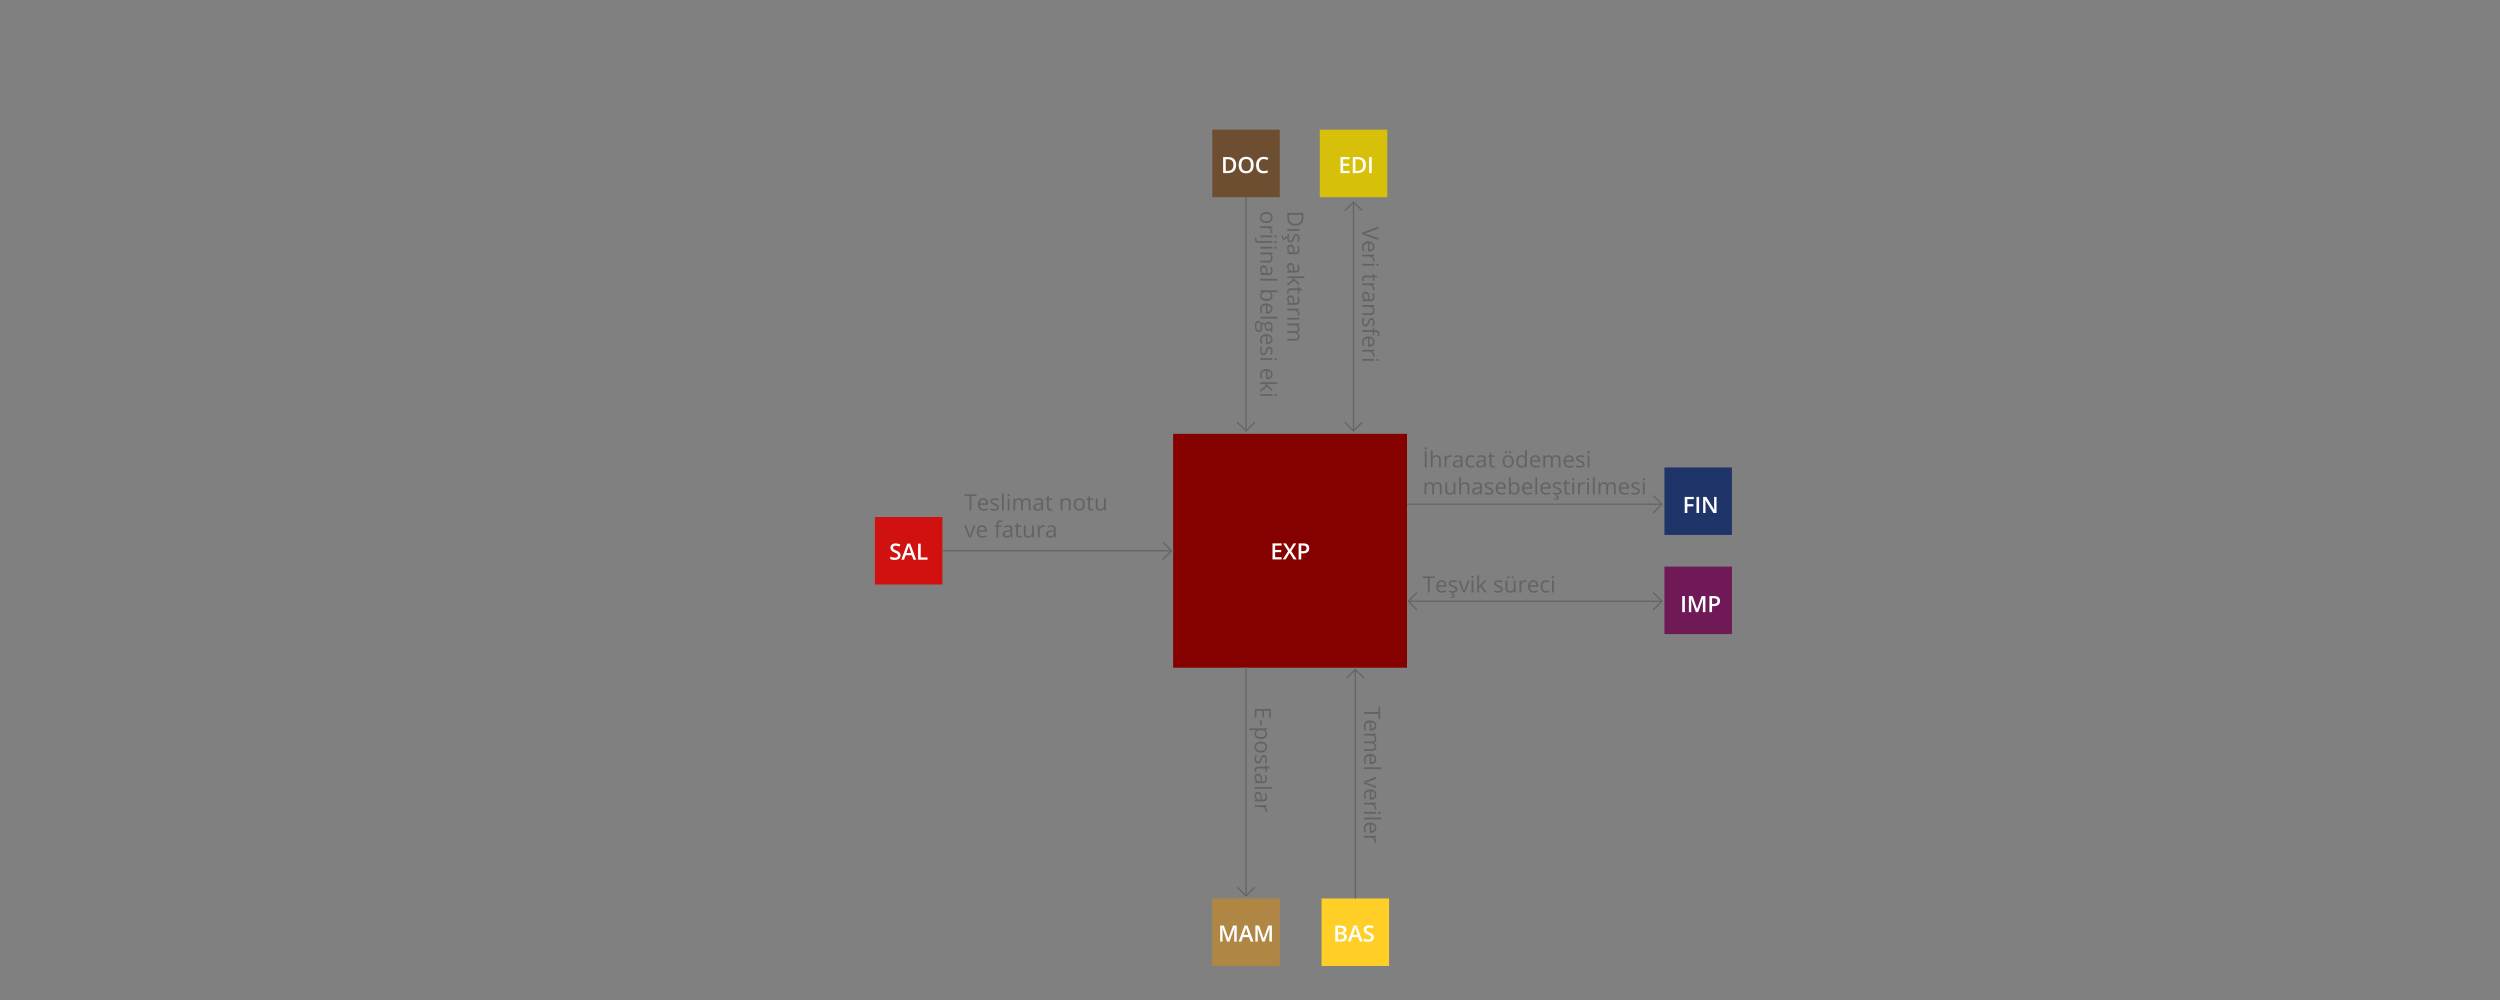 <?xml version="1.0" encoding="utf-8"?>
<!-- Generator: Adobe Illustrator 16.0.0, SVG Export Plug-In . SVG Version: 6.00 Build 0)  -->
<!DOCTYPE svg PUBLIC "-//W3C//DTD SVG 1.1//EN" "http://www.w3.org/Graphics/SVG/1.1/DTD/svg11.dtd">
<svg version="1.1" id="Layer_1" xmlns="http://www.w3.org/2000/svg" xmlns:xlink="http://www.w3.org/1999/xlink" x="0px" y="0px"
	 width="2000px" height="800px" viewBox="0 0 2000 800" enable-background="new 0 0 2000 800" xml:space="preserve">
<rect x="0" y="0" width="2000" height="800" fill="#808080" stroke="none"/>
<polygon fill="#1F356A" points="1331.547,427.941 1385.547,427.941 1385.547,373.94 1331.547,373.94 1331.547,427.941 "/>
<polygon fill="#FFCF27" points="1057.257,772.78 1111.257,772.78 1111.257,718.78 1057.257,718.78 1057.257,772.78 "/>
<polygon fill="#D7C009" points="1055.825,103.737 1055.825,157.737 1109.825,157.737 1109.825,103.737 1055.825,103.737 "/>
<polygon fill="#840100" points="1125.597,347.063 938.503,347.063 938.503,534.152 1125.597,534.152 1125.597,347.063 "/>
<polygon fill="#D01110" points="699.932,413.607 699.932,467.609 753.931,467.609 753.931,413.607 699.932,413.607 "/>
<g>
	<path fill="#FFFFFF" d="M1025.275,447.545h-7.269v-12.85h7.269v1.775h-5.168v3.498h4.843v1.758h-4.843v4.034h5.168V447.545z"/>
	<path fill="#FFFFFF" d="M1037.338,447.545h-2.416l-3.217-5.256l-3.244,5.256h-2.25l4.264-6.662l-3.99-6.188h2.338l2.971,4.86
		l2.971-4.86h2.268l-4.018,6.223L1037.338,447.545z"/>
	<path fill="#FFFFFF" d="M1047.398,438.58c0,1.342-0.439,2.37-1.318,3.085s-2.131,1.072-3.754,1.072h-1.336v4.808h-2.1v-12.85h3.699
		c1.605,0,2.809,0.328,3.608,0.984S1047.398,437.303,1047.398,438.58z M1040.99,440.971h1.117c1.078,0,1.869-0.188,2.373-0.563
		s0.756-0.961,0.756-1.758c0-0.738-0.227-1.289-0.678-1.652s-1.154-0.545-2.109-0.545h-1.459V440.971z"/>
</g>
<g>
	<path fill="#FFFFFF" d="M720.44,444.276c0,1.143-0.413,2.039-1.239,2.689s-1.966,0.976-3.419,0.976s-2.643-0.226-3.568-0.677
		v-1.986c0.586,0.275,1.208,0.492,1.868,0.65s1.273,0.237,1.841,0.237c0.832,0,1.446-0.158,1.841-0.475s0.593-0.741,0.593-1.274
		c0-0.48-0.182-0.888-0.545-1.222s-1.113-0.729-2.25-1.187c-1.172-0.475-1.998-1.017-2.479-1.626s-0.721-1.342-0.721-2.197
		c0-1.072,0.381-1.916,1.143-2.531s1.784-0.923,3.067-0.923c1.23,0,2.455,0.27,3.674,0.809l-0.668,1.714
		c-1.143-0.48-2.162-0.721-3.059-0.721c-0.68,0-1.195,0.148-1.547,0.443c-0.352,0.297-0.527,0.688-0.527,1.174
		c0,0.334,0.07,0.619,0.211,0.857c0.141,0.236,0.372,0.461,0.694,0.672s0.902,0.489,1.74,0.835c0.943,0.393,1.635,0.759,2.074,1.099
		s0.762,0.724,0.967,1.151S720.44,443.696,720.44,444.276z"/>
	<path fill="#FFFFFF" d="M730.719,447.766l-1.283-3.568h-4.913l-1.257,3.568h-2.215l4.808-12.902h2.285l4.808,12.902H730.719z
		 M728.882,442.387l-1.204-3.498c-0.088-0.234-0.209-0.604-0.365-1.107s-0.262-0.873-0.321-1.107
		c-0.158,0.721-0.39,1.509-0.694,2.364l-1.16,3.349H728.882z"/>
	<path fill="#FFFFFF" d="M734.468,447.766v-12.85h2.101v11.048h5.44v1.802H734.468z"/>
</g>
<g>
	<path fill="#FFFFFF" d="M1079.65,138.481h-7.269v-12.85h7.269v1.775h-5.168v3.498h4.843v1.758h-4.843v4.034h5.168V138.481z"/>
	<path fill="#FFFFFF" d="M1092.698,131.934c0,2.121-0.589,3.743-1.767,4.865s-2.874,1.683-5.089,1.683h-3.595v-12.85h3.973
		c2.045,0,3.636,0.551,4.772,1.652S1092.698,129.936,1092.698,131.934z M1090.483,132.004c0-3.076-1.438-4.614-4.315-4.614h-1.819
		v9.325h1.494C1088.937,136.715,1090.483,135.145,1090.483,132.004z"/>
	<path fill="#FFFFFF" d="M1095.277,138.481v-12.85h2.101v12.85H1095.277z"/>
</g>
<polygon fill="#6D4E30" points="969.825,103.737 969.825,157.737 1023.825,157.737 1023.825,103.737 969.825,103.737 "/>
<g>
	<path fill="#FFFFFF" d="M988.946,131.934c0,2.121-0.589,3.743-1.767,4.865s-2.874,1.683-5.089,1.683h-3.595v-12.85h3.973
		c2.045,0,3.636,0.551,4.772,1.652S988.946,129.936,988.946,131.934z M986.731,132.004c0-3.076-1.438-4.614-4.315-4.614h-1.819
		v9.325h1.494C985.185,136.715,986.731,135.145,986.731,132.004z"/>
	<path fill="#FFFFFF" d="M1002.935,132.039c0,2.092-0.522,3.718-1.569,4.878c-1.045,1.16-2.526,1.74-4.442,1.74
		c-1.939,0-3.43-0.576-4.47-1.727s-1.56-2.788-1.56-4.909s0.522-3.75,1.569-4.887c1.045-1.137,2.538-1.705,4.478-1.705
		c1.91,0,3.387,0.577,4.43,1.731S1002.935,129.941,1002.935,132.039z M993.126,132.039c0,1.582,0.319,2.782,0.958,3.599
		s1.585,1.226,2.839,1.226c1.248,0,2.189-0.404,2.825-1.213s0.954-2.013,0.954-3.612c0-1.576-0.315-2.771-0.944-3.586
		c-0.631-0.814-1.569-1.222-2.817-1.222c-1.26,0-2.21,0.407-2.853,1.222C993.447,129.268,993.126,130.463,993.126,132.039z"/>
	<path fill="#FFFFFF" d="M1010.98,127.249c-1.207,0-2.156,0.428-2.848,1.283s-1.037,2.036-1.037,3.542
		c0,1.576,0.332,2.769,0.997,3.577s1.628,1.213,2.888,1.213c0.545,0,1.072-0.054,1.582-0.163s1.04-0.248,1.591-0.417v1.802
		c-1.008,0.381-2.15,0.571-3.428,0.571c-1.881,0-3.325-0.57-4.333-1.709s-1.512-2.77-1.512-4.891c0-1.336,0.244-2.505,0.733-3.507
		s1.197-1.77,2.123-2.303s2.013-0.8,3.261-0.8c1.313,0,2.525,0.275,3.639,0.826l-0.756,1.749c-0.434-0.205-0.892-0.385-1.376-0.541
		C1012.022,127.327,1011.514,127.249,1010.98,127.249z"/>
</g>
<g>
	<path fill="#FFFFFF" d="M1068.251,740.446h3.814c1.77,0,3.048,0.258,3.837,0.773c0.787,0.516,1.182,1.33,1.182,2.443
		c0,0.75-0.193,1.374-0.58,1.872s-0.943,0.812-1.67,0.94v0.088c0.902,0.17,1.565,0.505,1.99,1.007
		c0.425,0.5,0.638,1.179,0.638,2.034c0,1.154-0.403,2.058-1.208,2.712c-0.807,0.652-1.927,0.979-3.362,0.979h-4.641V740.446z
		 M1070.352,745.755h2.021c0.879,0,1.521-0.14,1.925-0.417c0.404-0.279,0.606-0.752,0.606-1.42c0-0.604-0.219-1.04-0.654-1.31
		c-0.438-0.27-1.13-0.404-2.079-0.404h-1.819V745.755z M1070.352,747.46v4.069h2.232c0.879,0,1.543-0.168,1.99-0.506
		c0.449-0.336,0.673-0.868,0.673-1.595c0-0.668-0.229-1.163-0.686-1.485s-1.151-0.483-2.083-0.483H1070.352z"/>
	<path fill="#FFFFFF" d="M1087.926,753.296l-1.283-3.568h-4.913l-1.257,3.568h-2.215l4.808-12.902h2.285l4.808,12.902H1087.926z
		 M1086.089,747.917l-1.204-3.498c-0.088-0.234-0.21-0.604-0.365-1.107s-0.262-0.873-0.32-1.107
		c-0.158,0.721-0.39,1.509-0.694,2.364l-1.16,3.349H1086.089z"/>
	<path fill="#FFFFFF" d="M1099.083,749.807c0,1.143-0.413,2.039-1.239,2.689s-1.966,0.976-3.419,0.976s-2.643-0.226-3.568-0.677
		v-1.986c0.586,0.275,1.209,0.492,1.867,0.65c0.66,0.158,1.273,0.237,1.842,0.237c0.832,0,1.445-0.158,1.842-0.475
		c0.395-0.316,0.593-0.741,0.593-1.274c0-0.48-0.182-0.888-0.545-1.222s-1.113-0.729-2.25-1.187
		c-1.172-0.475-1.998-1.017-2.479-1.626s-0.721-1.342-0.721-2.197c0-1.072,0.381-1.916,1.143-2.531s1.784-0.923,3.067-0.923
		c1.23,0,2.455,0.27,3.674,0.809l-0.668,1.714c-1.143-0.48-2.162-0.721-3.059-0.721c-0.68,0-1.195,0.147-1.547,0.444
		c-0.352,0.295-0.527,0.687-0.527,1.173c0,0.334,0.07,0.62,0.211,0.856c0.141,0.238,0.372,0.462,0.694,0.673s0.902,0.489,1.74,0.835
		c0.943,0.393,1.635,0.759,2.074,1.099s0.762,0.724,0.967,1.151S1099.083,749.227,1099.083,749.807z"/>
</g>
<g>
	<path fill="#FFFFFF" d="M1349.875,410.385h-2.083v-12.85h7.251v1.775h-5.168v4.017h4.843v1.784h-4.843V410.385z"/>
	<path fill="#FFFFFF" d="M1357.191,410.385v-12.85h2.102v12.85H1357.191z"/>
	<path fill="#FFFFFF" d="M1373.211,410.385h-2.576l-6.318-10.239h-0.07l0.043,0.571c0.082,1.09,0.123,2.086,0.123,2.988v6.68h-1.906
		v-12.85h2.549l6.301,10.187h0.053c-0.012-0.135-0.035-0.625-0.07-1.472s-0.053-1.508-0.053-1.982v-6.732h1.926V410.385z"/>
</g>
<polygon fill="#6F1957" points="1331.547,507.275 1385.547,507.275 1385.547,453.273 1331.547,453.273 1331.547,507.275 "/>
<g>
	<path fill="#FFFFFF" d="M1345.788,489.718v-12.85h2.101v12.85H1345.788z"/>
	<path fill="#FFFFFF" d="M1356.656,489.718l-3.727-10.731h-0.07c0.1,1.594,0.148,3.088,0.148,4.482v6.249h-1.906v-12.85h2.961
		l3.568,10.222h0.053l3.674-10.222h2.971v12.85h-2.021v-6.354c0-0.639,0.017-1.471,0.049-2.496s0.061-1.646,0.084-1.863h-0.07
		l-3.859,10.714H1356.656z"/>
	<path fill="#FFFFFF" d="M1376.041,480.753c0,1.342-0.439,2.37-1.318,3.085s-2.131,1.072-3.754,1.072h-1.336v4.808h-2.1v-12.85
		h3.699c1.605,0,2.809,0.328,3.608,0.984S1376.041,479.476,1376.041,480.753z M1369.633,483.144h1.117
		c1.078,0,1.869-0.188,2.373-0.563s0.756-0.961,0.756-1.758c0-0.738-0.227-1.289-0.678-1.652s-1.154-0.545-2.109-0.545h-1.459
		V483.144z"/>
</g>
<g>
	<path fill="#616465" d="M1102.679,190.473v1.608l-12.85-4.632v-1.477l12.85-4.605v1.582l-8.314,2.953
		c-0.955,0.34-1.884,0.609-2.786,0.809c0.949,0.211,1.896,0.486,2.839,0.826L1102.679,190.473z"/>
	<path fill="#616465" d="M1089.653,197.697c0-1.424,0.434-2.548,1.301-3.37c0.867-0.824,2.071-1.235,3.612-1.235
		c1.553,0,2.786,0.382,3.7,1.147c0.914,0.764,1.371,1.791,1.371,3.08c0,1.207-0.397,2.162-1.19,2.865
		c-0.795,0.703-1.842,1.055-3.143,1.055h-0.923v-6.636c-1.131,0.029-1.989,0.314-2.575,0.856s-0.879,1.306-0.879,2.29
		c0,1.037,0.217,2.063,0.65,3.076h-1.301c-0.223-0.516-0.383-1.004-0.479-1.464C1089.701,198.902,1089.653,198.348,1089.653,197.697
		z M1098.416,197.302c0-0.773-0.252-1.391-0.756-1.85c-0.504-0.461-1.201-0.731-2.092-0.813v5.036c0.92,0,1.625-0.205,2.113-0.615
		C1098.172,198.649,1098.416,198.063,1098.416,197.302z"/>
	<path fill="#616465" d="M1099.638,208.121c0,0.428-0.035,0.812-0.105,1.151l-1.354-0.202c0.088-0.398,0.132-0.75,0.132-1.055
		c0-0.779-0.316-1.445-0.949-2c-0.633-0.553-1.421-0.83-2.364-0.83h-5.168v-1.459h9.633v1.204l-1.784,0.167v0.07
		c0.627,0.357,1.11,0.788,1.45,1.292S1099.638,207.518,1099.638,208.121z"/>
	<path fill="#616465" d="M1089.829,212.533v-1.459h9.633v1.459H1089.829z M1102.072,210.951c0.334,0,0.578,0.082,0.734,0.246
		c0.154,0.164,0.232,0.369,0.232,0.615c0,0.234-0.079,0.437-0.237,0.606s-0.401,0.255-0.729,0.255s-0.572-0.085-0.734-0.255
		c-0.16-0.17-0.241-0.372-0.241-0.606c0-0.246,0.081-0.451,0.241-0.615C1101.5,211.033,1101.744,210.951,1102.072,210.951z"/>
	<path fill="#616465" d="M1090.857,223.414c0,0.258,0.02,0.507,0.057,0.747c0.039,0.24,0.078,0.431,0.119,0.571h-1.116
		c-0.076-0.158-0.14-0.391-0.188-0.699c-0.051-0.307-0.075-0.584-0.075-0.83c0-1.863,0.981-2.795,2.944-2.795h5.73v-1.38h0.703
		l0.606,1.38l2.057,0.615v0.844h-2.232v2.795h-1.134v-2.795h-5.669c-0.58,0-1.025,0.138-1.336,0.413
		S1090.857,222.934,1090.857,223.414z"/>
	<path fill="#616465" d="M1099.638,231.052c0,0.428-0.035,0.812-0.105,1.151l-1.354-0.202c0.088-0.398,0.132-0.75,0.132-1.055
		c0-0.779-0.316-1.445-0.949-2c-0.633-0.553-1.421-0.83-2.364-0.83h-5.168v-1.459h9.633v1.204l-1.784,0.167v0.07
		c0.627,0.357,1.11,0.788,1.45,1.292S1099.638,230.448,1099.638,231.052z"/>
	<path fill="#616465" d="M1089.829,239.929l1.371-0.29v-0.07c-0.604-0.48-1.013-0.96-1.226-1.437
		c-0.215-0.479-0.321-1.074-0.321-1.789c0-0.955,0.246-1.704,0.738-2.246s1.192-0.813,2.101-0.813c1.945,0,2.965,1.556,3.059,4.667
		l0.053,1.635h0.598c0.756,0,1.314-0.163,1.674-0.487c0.361-0.326,0.541-0.846,0.541-1.561c0-0.803-0.246-1.711-0.738-2.725
		l1.116-0.448c0.258,0.475,0.46,0.994,0.606,1.56s0.22,1.133,0.22,1.701c0,1.148-0.255,2-0.765,2.553
		c-0.51,0.555-1.327,0.831-2.452,0.831h-6.574V239.929z M1090.857,236.633c0,0.908,0.249,1.622,0.747,2.14
		c0.498,0.52,1.195,0.778,2.092,0.778h0.87l-0.062-1.459c-0.041-1.16-0.222-1.997-0.54-2.509c-0.32-0.514-0.816-0.77-1.49-0.77
		c-0.527,0-0.929,0.159-1.204,0.479S1090.857,236.059,1090.857,236.633z"/>
	<path fill="#616465" d="M1089.829,250.607h6.231c0.785,0,1.371-0.179,1.758-0.536s0.58-0.917,0.58-1.679
		c0-1.008-0.272-1.746-0.817-2.215s-1.444-0.703-2.698-0.703h-5.054v-1.459h9.633v1.187l-1.318,0.237v0.07
		c0.475,0.299,0.843,0.718,1.103,1.257c0.262,0.539,0.392,1.14,0.392,1.802c0,1.16-0.28,2.033-0.839,2.619
		c-0.561,0.586-1.455,0.879-2.686,0.879h-6.284V250.607z"/>
	<path fill="#616465" d="M1092.457,261.277c-0.896,0-1.588-0.334-2.074-1.002s-0.729-1.605-0.729-2.813
		c0-1.277,0.202-2.273,0.606-2.988h1.354c-0.234,0.463-0.419,0.959-0.554,1.489s-0.202,1.042-0.202,1.534
		c0,0.762,0.121,1.348,0.365,1.758c0.242,0.41,0.613,0.615,1.111,0.615c0.375,0,0.695-0.163,0.963-0.487
		c0.266-0.326,0.581-0.96,0.944-1.903c0.334-0.896,0.626-1.534,0.874-1.911c0.25-0.379,0.532-0.66,0.849-0.844
		c0.316-0.186,0.694-0.277,1.134-0.277c0.785,0,1.404,0.319,1.859,0.958c0.453,0.639,0.681,1.515,0.681,2.628
		c0,1.037-0.211,2.051-0.633,3.041l-1.187-0.519c0.398-0.967,0.598-1.843,0.598-2.628c0-0.691-0.108-1.213-0.325-1.564
		s-0.516-0.527-0.896-0.527c-0.258,0-0.478,0.066-0.659,0.197c-0.182,0.133-0.354,0.345-0.519,0.638s-0.401,0.855-0.712,1.688
		c-0.416,1.143-0.835,1.914-1.257,2.315S1093.096,261.277,1092.457,261.277z"/>
	<path fill="#616465" d="M1098.328,267.992v-2.452h-8.499v-1.459h8.499v-1.723h0.659l0.527,1.723h0.536
		c2.367,0,3.551,1.034,3.551,3.103c0,0.51-0.103,1.107-0.308,1.793l-1.169-0.378c0.182-0.563,0.272-1.043,0.272-1.441
		c0-0.551-0.183-0.958-0.55-1.222c-0.365-0.264-0.953-0.396-1.762-0.396h-0.624v2.452H1098.328z"/>
	<path fill="#616465" d="M1089.653,273.819c0-1.424,0.434-2.548,1.301-3.37c0.867-0.824,2.071-1.235,3.612-1.235
		c1.553,0,2.786,0.382,3.7,1.147c0.914,0.764,1.371,1.791,1.371,3.08c0,1.207-0.397,2.162-1.19,2.865
		c-0.795,0.703-1.842,1.055-3.143,1.055h-0.923v-6.636c-1.131,0.029-1.989,0.314-2.575,0.856s-0.879,1.306-0.879,2.29
		c0,1.037,0.217,2.063,0.65,3.076h-1.301c-0.223-0.516-0.383-1.004-0.479-1.464C1089.701,275.024,1089.653,274.47,1089.653,273.819z
		 M1098.416,273.424c0-0.773-0.252-1.391-0.756-1.85c-0.504-0.461-1.201-0.731-2.092-0.813v5.036c0.92,0,1.625-0.205,2.113-0.615
		C1098.172,274.771,1098.416,274.186,1098.416,273.424z"/>
	<path fill="#616465" d="M1099.638,284.243c0,0.428-0.035,0.812-0.105,1.151l-1.354-0.202c0.088-0.398,0.132-0.75,0.132-1.055
		c0-0.779-0.316-1.445-0.949-2c-0.633-0.553-1.421-0.83-2.364-0.83h-5.168v-1.459h9.633v1.204l-1.784,0.167v0.07
		c0.627,0.357,1.11,0.788,1.45,1.292S1099.638,283.64,1099.638,284.243z"/>
	<path fill="#616465" d="M1089.829,288.655v-1.459h9.633v1.459H1089.829z M1102.072,287.073c0.334,0,0.578,0.082,0.734,0.246
		c0.154,0.164,0.232,0.369,0.232,0.615c0,0.234-0.079,0.437-0.237,0.606s-0.401,0.255-0.729,0.255s-0.572-0.085-0.734-0.255
		c-0.16-0.17-0.241-0.372-0.241-0.606c0-0.246,0.081-0.451,0.241-0.615C1101.5,287.155,1101.744,287.073,1102.072,287.073z"/>
</g>
<polyline fill="none" stroke="#616465" stroke-miterlimit="10" points="1089.829,337.769 1082.825,344.773 1075.821,337.769 "/>
<polyline fill="none" stroke="#616465" stroke-miterlimit="10" points="1075.821,168.571 1082.825,161.567 1089.829,168.571 "/>
<line fill="none" stroke="#616465" stroke-miterlimit="10" x1="1082.825" y1="161.567" x2="1082.825" y2="344.773"/>
<g>
	<path fill="#616465" d="M1139.707,358.726c0-0.334,0.082-0.579,0.246-0.734s0.369-0.233,0.615-0.233
		c0.234,0,0.438,0.079,0.607,0.237s0.254,0.401,0.254,0.729s-0.084,0.573-0.254,0.734s-0.373,0.242-0.607,0.242
		c-0.246,0-0.451-0.081-0.615-0.242S1139.707,359.054,1139.707,358.726z M1139.83,373.939v-12.85h1.494v12.85H1139.83z"/>
	<path fill="#616465" d="M1151.221,373.939v-6.231c0-0.785-0.178-1.371-0.535-1.758s-0.918-0.58-1.68-0.58
		c-1.014,0-1.754,0.275-2.219,0.826c-0.467,0.551-0.699,1.453-0.699,2.707v5.036h-1.459v-13.676h1.459v4.14
		c0,0.498-0.023,0.911-0.07,1.239h0.088c0.287-0.463,0.695-0.828,1.227-1.094c0.529-0.267,1.135-0.4,1.814-0.4
		c1.178,0,2.061,0.28,2.65,0.839c0.588,0.56,0.883,1.449,0.883,2.667v6.284H1151.221z"/>
	<path fill="#616465" d="M1160.072,364.131c0.428,0,0.811,0.035,1.15,0.105l-0.201,1.354c-0.398-0.088-0.75-0.132-1.055-0.132
		c-0.779,0-1.445,0.316-2,0.949c-0.553,0.633-0.83,1.421-0.83,2.364v5.168h-1.459v-9.633h1.203l0.168,1.784h0.07
		c0.357-0.627,0.787-1.11,1.291-1.45S1159.469,364.131,1160.072,364.131z"/>
	<path fill="#616465" d="M1168.949,373.939l-0.291-1.371h-0.07c-0.48,0.604-0.959,1.012-1.436,1.226
		c-0.479,0.214-1.074,0.321-1.789,0.321c-0.955,0-1.705-0.246-2.246-0.738c-0.543-0.492-0.813-1.192-0.813-2.101
		c0-1.945,1.555-2.965,4.666-3.059l1.635-0.053v-0.598c0-0.756-0.162-1.314-0.486-1.674c-0.326-0.36-0.846-0.541-1.561-0.541
		c-0.803,0-1.711,0.246-2.725,0.738l-0.449-1.116c0.475-0.258,0.994-0.46,1.561-0.606c0.564-0.146,1.133-0.22,1.701-0.22
		c1.148,0,2,0.255,2.553,0.765c0.555,0.51,0.83,1.327,0.83,2.452v6.574H1168.949z M1165.652,372.911
		c0.908,0,1.623-0.249,2.141-0.747c0.52-0.498,0.777-1.195,0.777-2.092v-0.87l-1.459,0.062c-1.16,0.041-1.996,0.221-2.508,0.541
		c-0.514,0.319-0.77,0.816-0.77,1.49c0,0.527,0.158,0.929,0.479,1.204C1164.631,372.773,1165.078,372.911,1165.652,372.911z"/>
	<path fill="#616465" d="M1176.885,374.115c-1.395,0-2.475-0.429-3.238-1.288c-0.766-0.858-1.146-2.073-1.146-3.643
		c0-1.611,0.387-2.856,1.164-3.735c0.775-0.879,1.883-1.318,3.318-1.318c0.463,0,0.926,0.05,1.389,0.149s0.826,0.217,1.09,0.352
		l-0.449,1.239c-0.322-0.129-0.674-0.236-1.055-0.321s-0.717-0.127-1.01-0.127c-1.957,0-2.936,1.248-2.936,3.744
		c0,1.184,0.238,2.092,0.715,2.725c0.479,0.633,1.186,0.949,2.123,0.949c0.803,0,1.627-0.173,2.471-0.519v1.292
		C1178.676,373.948,1177.863,374.115,1176.885,374.115z"/>
	<path fill="#616465" d="M1187.529,373.939l-0.291-1.371h-0.07c-0.48,0.604-0.959,1.012-1.436,1.226
		c-0.479,0.214-1.074,0.321-1.789,0.321c-0.955,0-1.705-0.246-2.246-0.738c-0.543-0.492-0.813-1.192-0.813-2.101
		c0-1.945,1.555-2.965,4.666-3.059l1.635-0.053v-0.598c0-0.756-0.162-1.314-0.486-1.674c-0.326-0.36-0.846-0.541-1.561-0.541
		c-0.803,0-1.711,0.246-2.725,0.738l-0.449-1.116c0.475-0.258,0.994-0.46,1.561-0.606c0.564-0.146,1.133-0.22,1.701-0.22
		c1.148,0,2,0.255,2.553,0.765c0.555,0.51,0.83,1.327,0.83,2.452v6.574H1187.529z M1184.232,372.911
		c0.908,0,1.623-0.249,2.141-0.747c0.52-0.498,0.777-1.195,0.777-2.092v-0.87l-1.459,0.062c-1.16,0.041-1.996,0.221-2.508,0.541
		c-0.514,0.319-0.77,0.816-0.77,1.49c0,0.527,0.158,0.929,0.479,1.204C1183.211,372.773,1183.658,372.911,1184.232,372.911z"/>
	<path fill="#616465" d="M1194.727,372.911c0.258,0,0.508-0.019,0.748-0.057s0.43-0.078,0.57-0.119v1.116
		c-0.158,0.076-0.391,0.139-0.699,0.189c-0.307,0.05-0.584,0.075-0.83,0.075c-1.863,0-2.795-0.981-2.795-2.944v-5.73h-1.379v-0.703
		l1.379-0.606l0.615-2.057h0.844v2.232h2.795v1.134h-2.795v5.669c0,0.58,0.139,1.025,0.414,1.336S1194.246,372.911,1194.727,372.911
		z"/>
	<path fill="#616465" d="M1210.961,369.114c0,1.57-0.396,2.796-1.188,3.678s-1.883,1.323-3.277,1.323
		c-0.861,0-1.627-0.202-2.295-0.606s-1.184-0.984-1.547-1.74s-0.545-1.641-0.545-2.654c0-1.57,0.393-2.793,1.178-3.669
		s1.875-1.314,3.27-1.314c1.348,0,2.418,0.448,3.213,1.345C1210.563,366.372,1210.961,367.585,1210.961,369.114z M1203.621,369.114
		c0,1.23,0.246,2.168,0.738,2.813s1.217,0.967,2.172,0.967s1.68-0.321,2.176-0.962c0.494-0.642,0.742-1.581,0.742-2.817
		c0-1.225-0.248-2.155-0.742-2.791c-0.496-0.636-1.227-0.954-2.193-0.954c-0.955,0-1.676,0.313-2.162,0.94
		S1203.621,367.872,1203.621,369.114z M1204.053,361.696c0-0.305,0.076-0.524,0.232-0.659c0.154-0.135,0.342-0.202,0.559-0.202
		c0.223,0,0.414,0.067,0.576,0.202c0.16,0.135,0.24,0.354,0.24,0.659c0,0.293-0.08,0.511-0.24,0.655
		c-0.162,0.144-0.354,0.215-0.576,0.215c-0.217,0-0.404-0.072-0.559-0.215C1204.129,362.208,1204.053,361.989,1204.053,361.696z
		 M1207.4,361.696c0-0.305,0.078-0.524,0.234-0.659c0.154-0.135,0.34-0.202,0.557-0.202s0.406,0.067,0.568,0.202
		c0.16,0.135,0.24,0.354,0.24,0.659c0,0.293-0.08,0.511-0.24,0.655c-0.162,0.144-0.352,0.215-0.568,0.215s-0.402-0.072-0.557-0.215
		C1207.479,362.208,1207.4,361.989,1207.4,361.696z"/>
	<path fill="#616465" d="M1220.074,372.647h-0.078c-0.674,0.979-1.682,1.468-3.023,1.468c-1.26,0-2.24-0.431-2.941-1.292
		c-0.699-0.861-1.049-2.086-1.049-3.674s0.352-2.821,1.055-3.7s1.682-1.318,2.936-1.318c1.307,0,2.309,0.475,3.006,1.424h0.113
		l-0.061-0.694l-0.035-0.677v-3.92h1.459v13.676h-1.188L1220.074,372.647z M1217.156,372.894c0.996,0,1.719-0.271,2.166-0.813
		c0.449-0.542,0.674-1.417,0.674-2.624v-0.308c0-1.365-0.229-2.339-0.682-2.922c-0.455-0.583-1.18-0.875-2.176-0.875
		c-0.855,0-1.51,0.333-1.965,0.998c-0.453,0.665-0.68,1.604-0.68,2.817c0,1.23,0.225,2.159,0.676,2.786
		S1216.283,372.894,1217.156,372.894z"/>
	<path fill="#616465" d="M1228.617,374.115c-1.424,0-2.547-0.434-3.369-1.301c-0.824-0.867-1.236-2.071-1.236-3.612
		c0-1.553,0.383-2.786,1.148-3.7c0.764-0.914,1.791-1.371,3.08-1.371c1.207,0,2.162,0.397,2.865,1.191s1.055,1.841,1.055,3.142
		v0.923h-6.637c0.029,1.131,0.314,1.989,0.857,2.575c0.541,0.586,1.305,0.879,2.289,0.879c1.037,0,2.063-0.217,3.076-0.65v1.301
		c-0.516,0.223-1.004,0.382-1.463,0.479C1229.822,374.067,1229.268,374.115,1228.617,374.115z M1228.223,365.353
		c-0.773,0-1.391,0.252-1.85,0.756c-0.461,0.504-0.732,1.201-0.814,2.092h5.037c0-0.92-0.205-1.625-0.615-2.114
		S1228.984,365.353,1228.223,365.353z"/>
	<path fill="#616465" d="M1246.926,373.939v-6.267c0-0.768-0.164-1.343-0.492-1.727s-0.838-0.576-1.529-0.576
		c-0.908,0-1.58,0.261-2.014,0.782s-0.65,1.324-0.65,2.408v5.379h-1.459v-6.267c0-0.768-0.164-1.343-0.492-1.727
		s-0.84-0.576-1.537-0.576c-0.914,0-1.584,0.274-2.01,0.822c-0.424,0.548-0.637,1.446-0.637,2.694v5.054h-1.459v-9.633h1.188
		l0.236,1.318h0.07c0.275-0.469,0.664-0.835,1.164-1.099c0.502-0.264,1.063-0.396,1.684-0.396c1.506,0,2.49,0.545,2.953,1.635h0.07
		c0.287-0.504,0.703-0.902,1.248-1.195s1.166-0.439,1.863-0.439c1.09,0,1.906,0.28,2.447,0.839c0.543,0.56,0.814,1.455,0.814,2.685
		v6.284H1246.926z"/>
	<path fill="#616465" d="M1255.459,374.115c-1.424,0-2.547-0.434-3.369-1.301c-0.824-0.867-1.236-2.071-1.236-3.612
		c0-1.553,0.383-2.786,1.148-3.7c0.764-0.914,1.791-1.371,3.08-1.371c1.207,0,2.162,0.397,2.865,1.191s1.055,1.841,1.055,3.142
		v0.923h-6.637c0.029,1.131,0.314,1.989,0.857,2.575c0.541,0.586,1.305,0.879,2.289,0.879c1.037,0,2.063-0.217,3.076-0.65v1.301
		c-0.516,0.223-1.004,0.382-1.463,0.479C1256.664,374.067,1256.109,374.115,1255.459,374.115z M1255.064,365.353
		c-0.773,0-1.391,0.252-1.85,0.756c-0.461,0.504-0.732,1.201-0.814,2.092h5.037c0-0.92-0.205-1.625-0.615-2.114
		S1255.826,365.353,1255.064,365.353z"/>
	<path fill="#616465" d="M1267.703,371.312c0,0.896-0.334,1.588-1.002,2.074s-1.605,0.729-2.813,0.729
		c-1.277,0-2.273-0.202-2.988-0.606v-1.354c0.463,0.234,0.959,0.419,1.488,0.554c0.531,0.135,1.043,0.202,1.535,0.202
		c0.762,0,1.348-0.122,1.758-0.365s0.615-0.614,0.615-1.112c0-0.375-0.164-0.696-0.488-0.962c-0.326-0.267-0.959-0.582-1.902-0.945
		c-0.896-0.334-1.535-0.625-1.912-0.875c-0.379-0.249-0.66-0.532-0.844-0.848c-0.186-0.316-0.277-0.694-0.277-1.134
		c0-0.785,0.32-1.405,0.959-1.859s1.514-0.681,2.627-0.681c1.037,0,2.051,0.211,3.041,0.633l-0.518,1.187
		c-0.967-0.398-1.844-0.598-2.629-0.598c-0.691,0-1.213,0.108-1.564,0.325s-0.527,0.516-0.527,0.896
		c0,0.258,0.066,0.478,0.197,0.659c0.133,0.182,0.346,0.354,0.639,0.519s0.855,0.401,1.688,0.712
		c1.143,0.416,1.914,0.835,2.314,1.257C1267.502,370.143,1267.703,370.673,1267.703,371.312z"/>
	<path fill="#616465" d="M1269.953,361.696c0-0.334,0.082-0.579,0.246-0.734s0.369-0.233,0.615-0.233
		c0.234,0,0.436,0.079,0.605,0.237s0.256,0.401,0.256,0.729s-0.086,0.573-0.256,0.734s-0.371,0.242-0.605,0.242
		c-0.246,0-0.451-0.081-0.615-0.242S1269.953,362.024,1269.953,361.696z M1271.535,373.939h-1.459v-9.633h1.459V373.939z"/>
	<path fill="#616465" d="M1151.889,395.54v-6.267c0-0.768-0.164-1.343-0.492-1.727s-0.838-0.576-1.529-0.576
		c-0.908,0-1.578,0.261-2.012,0.782s-0.65,1.324-0.65,2.408v5.379h-1.459v-6.267c0-0.768-0.164-1.343-0.492-1.727
		s-0.842-0.576-1.539-0.576c-0.914,0-1.584,0.274-2.008,0.822c-0.426,0.548-0.637,1.446-0.637,2.694v5.054h-1.459v-9.633h1.186
		l0.238,1.318h0.07c0.275-0.469,0.664-0.835,1.164-1.099c0.502-0.264,1.063-0.396,1.684-0.396c1.506,0,2.49,0.545,2.953,1.635h0.07
		c0.287-0.504,0.703-0.902,1.248-1.195s1.166-0.439,1.863-0.439c1.09,0,1.904,0.28,2.447,0.839c0.541,0.56,0.813,1.455,0.813,2.685
		v6.284H1151.889z"/>
	<path fill="#616465" d="M1157.725,385.907v6.249c0,0.785,0.18,1.371,0.537,1.758s0.916,0.58,1.678,0.58
		c1.008,0,1.744-0.275,2.211-0.826c0.465-0.551,0.699-1.45,0.699-2.698v-5.063h1.459v9.633h-1.205l-0.211-1.292h-0.078
		c-0.299,0.475-0.715,0.838-1.244,1.09c-0.531,0.252-1.135,0.378-1.814,0.378c-1.172,0-2.051-0.278-2.633-0.835
		c-0.584-0.557-0.875-1.447-0.875-2.672v-6.302H1157.725z"/>
	<path fill="#616465" d="M1173.994,395.54v-6.231c0-0.785-0.18-1.371-0.537-1.758s-0.916-0.58-1.678-0.58
		c-1.014,0-1.754,0.275-2.219,0.826c-0.467,0.551-0.699,1.453-0.699,2.707v5.036h-1.459v-13.676h1.459v4.14
		c0,0.498-0.023,0.911-0.07,1.239h0.088c0.287-0.463,0.695-0.828,1.227-1.094c0.529-0.267,1.135-0.4,1.814-0.4
		c1.178,0,2.061,0.28,2.65,0.839c0.588,0.56,0.883,1.449,0.883,2.667v6.284H1173.994z"/>
	<path fill="#616465" d="M1184.373,395.54l-0.289-1.371h-0.07c-0.48,0.604-0.961,1.012-1.438,1.226
		c-0.479,0.214-1.074,0.321-1.789,0.321c-0.955,0-1.703-0.246-2.246-0.738c-0.541-0.492-0.813-1.192-0.813-2.101
		c0-1.945,1.557-2.965,4.668-3.059l1.635-0.053v-0.598c0-0.756-0.164-1.314-0.488-1.674c-0.326-0.36-0.846-0.541-1.561-0.541
		c-0.803,0-1.711,0.246-2.725,0.738l-0.447-1.116c0.475-0.258,0.994-0.46,1.559-0.606c0.566-0.146,1.133-0.22,1.701-0.22
		c1.148,0,2,0.255,2.553,0.765c0.555,0.51,0.832,1.327,0.832,2.452v6.574H1184.373z M1181.078,394.511
		c0.908,0,1.621-0.249,2.139-0.747c0.52-0.498,0.779-1.195,0.779-2.092v-0.87l-1.459,0.062c-1.16,0.041-1.998,0.221-2.51,0.541
		c-0.514,0.319-0.77,0.816-0.77,1.49c0,0.527,0.16,0.929,0.479,1.204C1180.057,394.374,1180.504,394.511,1181.078,394.511z"/>
	<path fill="#616465" d="M1194.674,392.912c0,0.896-0.334,1.588-1.002,2.074s-1.605,0.729-2.813,0.729
		c-1.277,0-2.273-0.202-2.988-0.606v-1.354c0.463,0.234,0.959,0.419,1.49,0.554c0.529,0.135,1.041,0.202,1.533,0.202
		c0.762,0,1.348-0.122,1.758-0.365s0.615-0.614,0.615-1.112c0-0.375-0.162-0.696-0.486-0.962c-0.326-0.267-0.961-0.582-1.904-0.945
		c-0.896-0.334-1.533-0.625-1.91-0.875c-0.379-0.249-0.66-0.532-0.844-0.848c-0.186-0.316-0.277-0.694-0.277-1.134
		c0-0.785,0.318-1.405,0.957-1.859s1.516-0.681,2.629-0.681c1.037,0,2.051,0.211,3.041,0.633l-0.52,1.187
		c-0.967-0.398-1.842-0.598-2.627-0.598c-0.691,0-1.213,0.108-1.564,0.325s-0.527,0.516-0.527,0.896
		c0,0.258,0.066,0.478,0.197,0.659c0.133,0.182,0.344,0.354,0.637,0.519s0.855,0.401,1.688,0.712
		c1.143,0.416,1.914,0.835,2.316,1.257C1194.473,391.743,1194.674,392.273,1194.674,392.912z"/>
	<path fill="#616465" d="M1201.117,395.715c-1.424,0-2.549-0.434-3.371-1.301c-0.824-0.867-1.234-2.071-1.234-3.612
		c0-1.553,0.381-2.786,1.146-3.7c0.764-0.914,1.791-1.371,3.08-1.371c1.207,0,2.162,0.397,2.865,1.191s1.055,1.841,1.055,3.142
		v0.923h-6.635c0.029,1.131,0.314,1.989,0.855,2.575c0.543,0.586,1.307,0.879,2.291,0.879c1.037,0,2.063-0.217,3.076-0.65v1.301
		c-0.516,0.223-1.004,0.382-1.465,0.479C1202.322,395.667,1201.768,395.715,1201.117,395.715z M1200.721,386.953
		c-0.773,0-1.391,0.252-1.85,0.756c-0.461,0.504-0.73,1.201-0.813,2.092h5.035c0-0.92-0.205-1.625-0.615-2.114
		S1201.482,386.953,1200.721,386.953z"/>
	<path fill="#616465" d="M1211.629,385.749c1.266,0,2.248,0.432,2.949,1.296c0.699,0.864,1.049,2.087,1.049,3.669
		s-0.354,2.811-1.059,3.687c-0.707,0.876-1.686,1.314-2.939,1.314c-0.627,0-1.199-0.116-1.719-0.347
		c-0.518-0.231-0.953-0.587-1.305-1.068h-0.105l-0.309,1.239h-1.045v-13.676h1.459v3.322c0,0.744-0.023,1.412-0.07,2.004h0.07
		C1209.285,386.229,1210.293,385.749,1211.629,385.749z M1211.418,386.97c-0.996,0-1.715,0.286-2.154,0.857
		s-0.658,1.534-0.658,2.887s0.225,2.322,0.676,2.905s1.176,0.875,2.172,0.875c0.896,0,1.564-0.327,2.004-0.98
		s0.658-1.592,0.658-2.817c0-1.254-0.219-2.188-0.658-2.804S1212.338,386.97,1211.418,386.97z"/>
	<path fill="#616465" d="M1222.246,395.715c-1.424,0-2.549-0.434-3.371-1.301c-0.824-0.867-1.234-2.071-1.234-3.612
		c0-1.553,0.381-2.786,1.146-3.7c0.764-0.914,1.791-1.371,3.08-1.371c1.207,0,2.162,0.397,2.865,1.191s1.055,1.841,1.055,3.142
		v0.923h-6.635c0.029,1.131,0.314,1.989,0.855,2.575c0.543,0.586,1.307,0.879,2.291,0.879c1.037,0,2.063-0.217,3.076-0.65v1.301
		c-0.516,0.223-1.004,0.382-1.465,0.479C1223.451,395.667,1222.896,395.715,1222.246,395.715z M1221.85,386.953
		c-0.773,0-1.391,0.252-1.85,0.756c-0.461,0.504-0.73,1.201-0.813,2.092h5.035c0-0.92-0.205-1.625-0.615-2.114
		S1222.611,386.953,1221.85,386.953z"/>
	<path fill="#616465" d="M1229.734,395.54h-1.459v-13.676h1.459V395.54z"/>
	<path fill="#616465" d="M1236.896,395.715c-1.424,0-2.547-0.434-3.369-1.301c-0.824-0.867-1.236-2.071-1.236-3.612
		c0-1.553,0.383-2.786,1.148-3.7c0.764-0.914,1.791-1.371,3.08-1.371c1.207,0,2.162,0.397,2.865,1.191s1.055,1.841,1.055,3.142
		v0.923h-6.637c0.029,1.131,0.314,1.989,0.857,2.575c0.541,0.586,1.305,0.879,2.289,0.879c1.037,0,2.063-0.217,3.076-0.65v1.301
		c-0.516,0.223-1.004,0.382-1.463,0.479C1238.102,395.667,1237.547,395.715,1236.896,395.715z M1236.502,386.953
		c-0.773,0-1.391,0.252-1.85,0.756c-0.461,0.504-0.732,1.201-0.814,2.092h5.037c0-0.92-0.205-1.625-0.615-2.114
		S1237.264,386.953,1236.502,386.953z"/>
	<path fill="#616465" d="M1249.141,392.912c0,0.896-0.334,1.588-1.002,2.074s-1.605,0.729-2.813,0.729
		c-1.277,0-2.273-0.202-2.988-0.606v-1.354c0.463,0.234,0.959,0.419,1.488,0.554c0.531,0.135,1.043,0.202,1.535,0.202
		c0.762,0,1.348-0.122,1.758-0.365s0.615-0.614,0.615-1.112c0-0.375-0.164-0.696-0.488-0.962c-0.326-0.267-0.959-0.582-1.902-0.945
		c-0.896-0.334-1.535-0.625-1.912-0.875c-0.379-0.249-0.66-0.532-0.844-0.848c-0.186-0.316-0.277-0.694-0.277-1.134
		c0-0.785,0.32-1.405,0.959-1.859s1.514-0.681,2.627-0.681c1.037,0,2.051,0.211,3.041,0.633l-0.518,1.187
		c-0.967-0.398-1.844-0.598-2.629-0.598c-0.691,0-1.213,0.108-1.564,0.325s-0.527,0.516-0.527,0.896
		c0,0.258,0.066,0.478,0.197,0.659c0.133,0.182,0.346,0.354,0.639,0.519s0.855,0.401,1.688,0.712
		c1.143,0.416,1.914,0.835,2.314,1.257C1248.939,391.743,1249.141,392.273,1249.141,392.912z M1247.084,398.08
		c0,0.568-0.225,1.008-0.674,1.318c-0.447,0.311-1.111,0.466-1.99,0.466c-0.299,0-0.58-0.026-0.844-0.079v-0.932
		c0.264,0.047,0.568,0.07,0.914,0.07c0.463,0,0.813-0.059,1.051-0.176c0.236-0.117,0.355-0.334,0.355-0.65
		c0-0.252-0.115-0.456-0.348-0.611c-0.23-0.155-0.666-0.283-1.305-0.382l0.773-1.564h0.967l-0.482,1.011
		C1246.557,396.779,1247.084,397.289,1247.084,398.08z"/>
	<path fill="#616465" d="M1254.625,394.511c0.258,0,0.506-0.019,0.746-0.057s0.432-0.078,0.572-0.119v1.116
		c-0.158,0.076-0.391,0.139-0.699,0.189c-0.307,0.05-0.584,0.075-0.83,0.075c-1.863,0-2.795-0.981-2.795-2.944v-5.73h-1.381v-0.703
		l1.381-0.606l0.615-2.057h0.844v2.232h2.795v1.134h-2.795v5.669c0,0.58,0.137,1.025,0.412,1.336S1254.145,394.511,1254.625,394.511
		z"/>
	<path fill="#616465" d="M1257.744,383.296c0-0.334,0.082-0.579,0.246-0.734s0.369-0.233,0.615-0.233
		c0.234,0,0.438,0.079,0.607,0.237s0.254,0.401,0.254,0.729s-0.084,0.573-0.254,0.734s-0.373,0.242-0.607,0.242
		c-0.246,0-0.451-0.081-0.615-0.242S1257.744,383.625,1257.744,383.296z M1259.326,395.54h-1.459v-9.633h1.459V395.54z"/>
	<path fill="#616465" d="M1266.814,385.731c0.428,0,0.813,0.035,1.152,0.105l-0.203,1.354c-0.398-0.088-0.75-0.132-1.055-0.132
		c-0.779,0-1.445,0.316-2,0.949c-0.553,0.633-0.83,1.421-0.83,2.364v5.168h-1.459v-9.633h1.205l0.166,1.784h0.07
		c0.357-0.627,0.789-1.11,1.293-1.45S1266.211,385.731,1266.814,385.731z"/>
	<path fill="#616465" d="M1269.645,383.296c0-0.334,0.082-0.579,0.246-0.734s0.369-0.233,0.615-0.233
		c0.234,0,0.438,0.079,0.607,0.237s0.254,0.401,0.254,0.729s-0.084,0.573-0.254,0.734s-0.373,0.242-0.607,0.242
		c-0.246,0-0.451-0.081-0.615-0.242S1269.645,383.625,1269.645,383.296z M1271.227,395.54h-1.459v-9.633h1.459V395.54z"/>
	<path fill="#616465" d="M1275.779,395.54h-1.459v-13.676h1.459V395.54z"/>
	<path fill="#616465" d="M1291.152,395.54v-6.267c0-0.768-0.164-1.343-0.492-1.727s-0.838-0.576-1.529-0.576
		c-0.908,0-1.58,0.261-2.014,0.782s-0.65,1.324-0.65,2.408v5.379h-1.459v-6.267c0-0.768-0.164-1.343-0.492-1.727
		s-0.84-0.576-1.537-0.576c-0.914,0-1.584,0.274-2.01,0.822c-0.424,0.548-0.637,1.446-0.637,2.694v5.054h-1.459v-9.633h1.188
		l0.236,1.318h0.07c0.275-0.469,0.664-0.835,1.164-1.099c0.502-0.264,1.063-0.396,1.684-0.396c1.506,0,2.49,0.545,2.953,1.635h0.07
		c0.287-0.504,0.703-0.902,1.248-1.195s1.166-0.439,1.863-0.439c1.09,0,1.906,0.28,2.447,0.839c0.543,0.56,0.814,1.455,0.814,2.685
		v6.284H1291.152z"/>
	<path fill="#616465" d="M1299.686,395.715c-1.424,0-2.547-0.434-3.369-1.301c-0.824-0.867-1.236-2.071-1.236-3.612
		c0-1.553,0.383-2.786,1.148-3.7c0.764-0.914,1.791-1.371,3.08-1.371c1.207,0,2.162,0.397,2.865,1.191s1.055,1.841,1.055,3.142
		v0.923h-6.637c0.029,1.131,0.314,1.989,0.857,2.575c0.541,0.586,1.305,0.879,2.289,0.879c1.037,0,2.063-0.217,3.076-0.65v1.301
		c-0.516,0.223-1.004,0.382-1.463,0.479C1300.891,395.667,1300.336,395.715,1299.686,395.715z M1299.291,386.953
		c-0.773,0-1.391,0.252-1.85,0.756c-0.461,0.504-0.732,1.201-0.814,2.092h5.037c0-0.92-0.205-1.625-0.615-2.114
		S1300.053,386.953,1299.291,386.953z"/>
	<path fill="#616465" d="M1311.93,392.912c0,0.896-0.334,1.588-1.002,2.074s-1.605,0.729-2.813,0.729
		c-1.277,0-2.273-0.202-2.988-0.606v-1.354c0.463,0.234,0.959,0.419,1.488,0.554c0.531,0.135,1.043,0.202,1.535,0.202
		c0.762,0,1.348-0.122,1.758-0.365s0.615-0.614,0.615-1.112c0-0.375-0.164-0.696-0.488-0.962c-0.326-0.267-0.959-0.582-1.902-0.945
		c-0.896-0.334-1.535-0.625-1.912-0.875c-0.379-0.249-0.66-0.532-0.844-0.848c-0.186-0.316-0.277-0.694-0.277-1.134
		c0-0.785,0.32-1.405,0.959-1.859s1.514-0.681,2.627-0.681c1.037,0,2.051,0.211,3.041,0.633l-0.518,1.187
		c-0.967-0.398-1.844-0.598-2.629-0.598c-0.691,0-1.213,0.108-1.564,0.325s-0.527,0.516-0.527,0.896
		c0,0.258,0.066,0.478,0.197,0.659c0.133,0.182,0.346,0.354,0.639,0.519s0.855,0.401,1.688,0.712
		c1.143,0.416,1.914,0.835,2.314,1.257C1311.729,391.743,1311.93,392.273,1311.93,392.912z"/>
	<path fill="#616465" d="M1314.18,383.296c0-0.334,0.082-0.579,0.246-0.734s0.369-0.233,0.615-0.233
		c0.234,0,0.436,0.079,0.605,0.237s0.256,0.401,0.256,0.729s-0.086,0.573-0.256,0.734s-0.371,0.242-0.605,0.242
		c-0.246,0-0.451-0.081-0.615-0.242S1314.18,383.625,1314.18,383.296z M1315.762,395.54h-1.459v-9.633h1.459V395.54z"/>
</g>
<g>
	<path fill="#616465" d="M1143.785,473.988h-1.494v-11.521h-4.069v-1.328h9.633v1.328h-4.069V473.988z"/>
	<path fill="#616465" d="M1153.638,474.164c-1.424,0-2.548-0.434-3.37-1.301c-0.824-0.867-1.235-2.07-1.235-3.611
		c0-1.553,0.382-2.787,1.147-3.701c0.764-0.914,1.791-1.371,3.08-1.371c1.207,0,2.162,0.397,2.865,1.191s1.055,1.842,1.055,3.143
		v0.922h-6.636c0.029,1.131,0.314,1.99,0.856,2.576s1.306,0.879,2.29,0.879c1.037,0,2.063-0.217,3.076-0.65v1.301
		c-0.516,0.223-1.004,0.382-1.464,0.479S1154.288,474.164,1153.638,474.164z M1153.242,465.402c-0.773,0-1.391,0.252-1.85,0.756
		c-0.461,0.504-0.731,1.201-0.813,2.092h5.036c0-0.92-0.205-1.625-0.615-2.114S1154.004,465.402,1153.242,465.402z"/>
	<path fill="#616465" d="M1165.881,471.361c0,0.896-0.334,1.588-1.002,2.074s-1.605,0.729-2.813,0.729
		c-1.277,0-2.273-0.201-2.988-0.605v-1.354c0.463,0.234,0.959,0.418,1.489,0.553s1.042,0.203,1.534,0.203
		c0.762,0,1.348-0.122,1.758-0.365s0.615-0.613,0.615-1.111c0-0.375-0.163-0.696-0.487-0.963c-0.326-0.267-0.96-0.582-1.903-0.945
		c-0.896-0.334-1.534-0.625-1.911-0.874c-0.379-0.249-0.66-0.532-0.844-0.849c-0.186-0.316-0.277-0.693-0.277-1.133
		c0-0.785,0.319-1.405,0.958-1.859s1.515-0.682,2.628-0.682c1.037,0,2.051,0.211,3.041,0.633L1165.16,466
		c-0.967-0.398-1.843-0.598-2.628-0.598c-0.691,0-1.213,0.107-1.564,0.324s-0.527,0.516-0.527,0.896c0,0.258,0.066,0.479,0.197,0.66
		c0.133,0.182,0.345,0.354,0.638,0.518s0.855,0.402,1.688,0.713c1.143,0.416,1.914,0.834,2.315,1.256
		S1165.881,470.723,1165.881,471.361z M1163.824,476.529c0,0.568-0.224,1.008-0.673,1.318c-0.447,0.311-1.111,0.465-1.99,0.465
		c-0.299,0-0.58-0.025-0.844-0.078v-0.932c0.264,0.047,0.568,0.07,0.914,0.07c0.463,0,0.813-0.059,1.051-0.176
		c0.236-0.117,0.355-0.334,0.355-0.65c0-0.252-0.116-0.456-0.348-0.611s-0.666-0.283-1.305-0.383l0.773-1.564h0.967l-0.483,1.012
		C1163.297,475.229,1163.824,475.738,1163.824,476.529z"/>
	<path fill="#616465" d="M1170.363,473.988l-3.656-9.633h1.564l2.074,5.713c0.469,1.336,0.744,2.203,0.826,2.602h0.07
		c0.064-0.311,0.268-0.953,0.611-1.929c0.342-0.976,1.111-3.104,2.307-6.386h1.564l-3.656,9.633H1170.363z"/>
	<path fill="#616465" d="M1177.148,461.746c0-0.334,0.082-0.579,0.246-0.734s0.369-0.232,0.615-0.232
		c0.234,0,0.437,0.078,0.606,0.236s0.255,0.402,0.255,0.73s-0.085,0.572-0.255,0.733s-0.372,0.241-0.606,0.241
		c-0.246,0-0.451-0.08-0.615-0.241S1177.148,462.074,1177.148,461.746z M1178.73,473.988h-1.459v-9.633h1.459V473.988z"/>
	<path fill="#616465" d="M1183.266,469.059c0.252-0.357,0.636-0.826,1.151-1.406l3.111-3.297h1.731l-3.902,4.105l4.175,5.527h-1.767
		l-3.401-4.553l-1.099,0.949v3.604h-1.441v-13.676h1.441v7.252c0,0.322-0.023,0.82-0.07,1.494H1183.266z"/>
	<path fill="#616465" d="M1202.162,471.361c0,0.896-0.334,1.588-1.002,2.074s-1.605,0.729-2.813,0.729
		c-1.277,0-2.273-0.201-2.988-0.605v-1.354c0.463,0.234,0.959,0.418,1.489,0.553s1.042,0.203,1.534,0.203
		c0.762,0,1.348-0.122,1.758-0.365s0.615-0.613,0.615-1.111c0-0.375-0.163-0.696-0.487-0.963c-0.326-0.267-0.96-0.582-1.903-0.945
		c-0.896-0.334-1.534-0.625-1.911-0.874c-0.379-0.249-0.66-0.532-0.844-0.849c-0.186-0.316-0.277-0.693-0.277-1.133
		c0-0.785,0.319-1.405,0.958-1.859s1.515-0.682,2.628-0.682c1.037,0,2.051,0.211,3.041,0.633l-0.519,1.188
		c-0.967-0.398-1.843-0.598-2.628-0.598c-0.691,0-1.213,0.107-1.564,0.324s-0.527,0.516-0.527,0.896c0,0.258,0.066,0.479,0.197,0.66
		c0.133,0.182,0.345,0.354,0.638,0.518s0.855,0.402,1.688,0.713c1.143,0.416,1.914,0.834,2.315,1.256
		S1202.162,470.723,1202.162,471.361z"/>
	<path fill="#616465" d="M1205.906,464.355v6.25c0,0.785,0.179,1.371,0.536,1.758s0.917,0.58,1.679,0.58
		c1.008,0,1.744-0.275,2.211-0.826c0.465-0.551,0.698-1.451,0.698-2.699v-5.063h1.459v9.633h-1.204l-0.211-1.291h-0.079
		c-0.299,0.475-0.714,0.838-1.243,1.09c-0.531,0.252-1.136,0.377-1.815,0.377c-1.172,0-2.05-0.277-2.632-0.834
		c-0.584-0.557-0.875-1.447-0.875-2.672v-6.303H1205.906z M1205.994,461.746c0-0.305,0.077-0.525,0.232-0.66
		s0.342-0.201,0.559-0.201c0.223,0,0.414,0.066,0.576,0.201c0.16,0.135,0.241,0.355,0.241,0.66c0,0.293-0.081,0.511-0.241,0.654
		c-0.162,0.144-0.354,0.215-0.576,0.215c-0.217,0-0.403-0.071-0.559-0.215S1205.994,462.039,1205.994,461.746z M1209.343,461.746
		c0-0.305,0.077-0.525,0.233-0.66c0.154-0.135,0.341-0.201,0.558-0.201s0.405,0.066,0.567,0.201c0.16,0.135,0.241,0.355,0.241,0.66
		c0,0.293-0.081,0.511-0.241,0.654c-0.162,0.144-0.351,0.215-0.567,0.215s-0.403-0.071-0.558-0.215
		C1209.42,462.257,1209.343,462.039,1209.343,461.746z"/>
	<path fill="#616465" d="M1219.978,464.18c0.428,0,0.812,0.035,1.151,0.105l-0.202,1.354c-0.398-0.088-0.75-0.131-1.055-0.131
		c-0.779,0-1.445,0.316-2,0.949c-0.553,0.633-0.83,1.42-0.83,2.363v5.168h-1.459v-9.633h1.204l0.167,1.785h0.07
		c0.357-0.627,0.788-1.111,1.292-1.451S1219.374,464.18,1219.978,464.18z"/>
	<path fill="#616465" d="M1227,474.164c-1.424,0-2.548-0.434-3.37-1.301c-0.824-0.867-1.235-2.07-1.235-3.611
		c0-1.553,0.382-2.787,1.147-3.701c0.764-0.914,1.791-1.371,3.08-1.371c1.207,0,2.162,0.397,2.865,1.191s1.055,1.842,1.055,3.143
		v0.922h-6.636c0.029,1.131,0.314,1.99,0.856,2.576s1.306,0.879,2.29,0.879c1.037,0,2.063-0.217,3.076-0.65v1.301
		c-0.516,0.223-1.004,0.382-1.464,0.479S1227.65,474.164,1227,474.164z M1226.604,465.402c-0.773,0-1.391,0.252-1.85,0.756
		c-0.461,0.504-0.731,1.201-0.813,2.092h5.036c0-0.92-0.205-1.625-0.615-2.114S1227.366,465.402,1226.604,465.402z"/>
	<path fill="#616465" d="M1236.879,474.164c-1.395,0-2.475-0.429-3.238-1.287c-0.766-0.858-1.147-2.072-1.147-3.643
		c0-1.611,0.388-2.857,1.165-3.736c0.775-0.879,1.882-1.318,3.317-1.318c0.463,0,0.926,0.051,1.389,0.15s0.826,0.217,1.09,0.352
		l-0.448,1.238c-0.322-0.129-0.674-0.235-1.055-0.32s-0.718-0.127-1.011-0.127c-1.957,0-2.936,1.248-2.936,3.744
		c0,1.184,0.238,2.092,0.716,2.725s1.186,0.949,2.123,0.949c0.803,0,1.626-0.174,2.47-0.52v1.293
		C1238.669,473.998,1237.857,474.164,1236.879,474.164z"/>
	<path fill="#616465" d="M1241.476,461.746c0-0.334,0.082-0.579,0.246-0.734s0.369-0.232,0.615-0.232
		c0.234,0,0.437,0.078,0.606,0.236s0.255,0.402,0.255,0.73s-0.085,0.572-0.255,0.733s-0.372,0.241-0.606,0.241
		c-0.246,0-0.451-0.08-0.615-0.241S1241.476,462.074,1241.476,461.746z M1243.058,473.988h-1.459v-9.633h1.459V473.988z"/>
</g>
<g>
	<path fill="#616465" d="M1091.261,571.101v-1.494h11.522v-4.069h1.327v9.633h-1.327v-4.069H1091.261z"/>
	<path fill="#616465" d="M1091.085,580.953c0-1.424,0.434-2.548,1.301-3.37c0.867-0.824,2.071-1.235,3.612-1.235
		c1.553,0,2.786,0.382,3.7,1.147c0.914,0.764,1.371,1.791,1.371,3.08c0,1.207-0.397,2.162-1.19,2.865
		c-0.795,0.703-1.842,1.055-3.143,1.055h-0.923v-6.636c-1.131,0.029-1.989,0.314-2.575,0.856s-0.879,1.306-0.879,2.29
		c0,1.037,0.217,2.063,0.65,3.076h-1.301c-0.223-0.516-0.383-1.004-0.479-1.464C1091.133,582.158,1091.085,581.604,1091.085,580.953
		z M1099.848,580.558c0-0.773-0.252-1.391-0.756-1.85c-0.504-0.461-1.201-0.731-2.092-0.813v5.036c0.92,0,1.625-0.205,2.113-0.615
		C1099.604,581.905,1099.848,581.319,1099.848,580.558z"/>
	<path fill="#616465" d="M1091.261,599.261h6.267c0.768,0,1.344-0.164,1.727-0.492c0.385-0.328,0.576-0.838,0.576-1.529
		c0-0.908-0.261-1.579-0.782-2.013s-1.324-0.65-2.408-0.65h-5.379v-1.459h6.267c0.768,0,1.344-0.164,1.727-0.492
		c0.385-0.328,0.576-0.841,0.576-1.538c0-0.914-0.273-1.584-0.822-2.009c-0.547-0.425-1.445-0.637-2.693-0.637h-5.054v-1.459h9.633
		v1.187l-1.318,0.237v0.07c0.469,0.275,0.835,0.664,1.099,1.164c0.264,0.502,0.396,1.063,0.396,1.684
		c0,1.506-0.545,2.49-1.635,2.953v0.07c0.504,0.287,0.902,0.703,1.195,1.248s0.439,1.166,0.439,1.863c0,1.09-0.28,1.905-0.839,2.447
		c-0.561,0.542-1.455,0.813-2.686,0.813h-6.284V599.261z"/>
	<path fill="#616465" d="M1091.085,607.795c0-1.424,0.434-2.548,1.301-3.37c0.867-0.824,2.071-1.235,3.612-1.235
		c1.553,0,2.786,0.382,3.7,1.147c0.914,0.764,1.371,1.791,1.371,3.08c0,1.207-0.397,2.162-1.19,2.865
		c-0.795,0.703-1.842,1.055-3.143,1.055h-0.923v-6.636c-1.131,0.029-1.989,0.314-2.575,0.856s-0.879,1.306-0.879,2.29
		c0,1.037,0.217,2.063,0.65,3.076h-1.301c-0.223-0.516-0.383-1.004-0.479-1.464C1091.133,609,1091.085,608.445,1091.085,607.795z
		 M1099.848,607.399c0-0.773-0.252-1.391-0.756-1.85c-0.504-0.461-1.201-0.731-2.092-0.813v5.036c0.92,0,1.625-0.205,2.113-0.615
		C1099.604,608.747,1099.848,608.161,1099.848,607.399z"/>
	<path fill="#616465" d="M1091.261,615.283v-1.459h13.676v1.459H1091.261z"/>
	<path fill="#616465" d="M1091.261,625.162l9.633-3.656v1.564l-5.713,2.074c-1.336,0.469-2.203,0.744-2.602,0.826v0.07
		c0.311,0.064,0.954,0.268,1.929,0.611c0.977,0.342,3.104,1.111,6.386,2.307v1.564l-9.633-3.656V625.162z"/>
	<path fill="#616465" d="M1091.085,636.14c0-1.424,0.434-2.548,1.301-3.37c0.867-0.824,2.071-1.235,3.612-1.235
		c1.553,0,2.786,0.382,3.7,1.147c0.914,0.764,1.371,1.791,1.371,3.08c0,1.207-0.397,2.162-1.19,2.865
		c-0.795,0.703-1.842,1.055-3.143,1.055h-0.923v-6.636c-1.131,0.029-1.989,0.314-2.575,0.856s-0.879,1.306-0.879,2.29
		c0,1.037,0.217,2.063,0.65,3.076h-1.301c-0.223-0.516-0.383-1.004-0.479-1.464C1091.133,637.345,1091.085,636.79,1091.085,636.14z
		 M1099.848,635.744c0-0.773-0.252-1.391-0.756-1.85c-0.504-0.461-1.201-0.731-2.092-0.813v5.036c0.92,0,1.625-0.205,2.113-0.615
		C1099.604,637.092,1099.848,636.506,1099.848,635.744z"/>
	<path fill="#616465" d="M1101.069,646.563c0,0.428-0.035,0.812-0.105,1.151l-1.354-0.202c0.088-0.398,0.132-0.75,0.132-1.055
		c0-0.779-0.316-1.445-0.949-2c-0.633-0.553-1.421-0.83-2.364-0.83h-5.168v-1.459h9.633v1.204l-1.784,0.167v0.07
		c0.627,0.357,1.11,0.788,1.45,1.292S1101.069,645.96,1101.069,646.563z"/>
	<path fill="#616465" d="M1091.261,650.976v-1.459h9.633v1.459H1091.261z M1103.504,649.394c0.334,0,0.578,0.082,0.734,0.246
		c0.154,0.164,0.232,0.369,0.232,0.615c0,0.234-0.079,0.437-0.237,0.606s-0.401,0.255-0.729,0.255s-0.572-0.085-0.734-0.255
		c-0.16-0.17-0.241-0.372-0.241-0.606c0-0.246,0.081-0.451,0.241-0.615C1102.932,649.476,1103.176,649.394,1103.504,649.394z"/>
	<path fill="#616465" d="M1091.261,655.528v-1.459h13.676v1.459H1091.261z"/>
	<path fill="#616465" d="M1091.085,662.691c0-1.424,0.434-2.548,1.301-3.37c0.867-0.824,2.071-1.235,3.612-1.235
		c1.553,0,2.786,0.382,3.7,1.147c0.914,0.764,1.371,1.791,1.371,3.08c0,1.207-0.397,2.162-1.19,2.865
		c-0.795,0.703-1.842,1.055-3.143,1.055h-0.923v-6.636c-1.131,0.029-1.989,0.314-2.575,0.856s-0.879,1.306-0.879,2.29
		c0,1.037,0.217,2.063,0.65,3.076h-1.301c-0.223-0.516-0.383-1.004-0.479-1.464C1091.133,663.896,1091.085,663.342,1091.085,662.691
		z M1099.848,662.296c0-0.773-0.252-1.391-0.756-1.85c-0.504-0.461-1.201-0.731-2.092-0.813v5.036c0.92,0,1.625-0.205,2.113-0.615
		C1099.604,663.644,1099.848,663.058,1099.848,662.296z"/>
	<path fill="#616465" d="M1101.069,673.115c0,0.428-0.035,0.812-0.105,1.151l-1.354-0.202c0.088-0.398,0.132-0.75,0.132-1.055
		c0-0.779-0.316-1.445-0.949-2c-0.633-0.553-1.421-0.83-2.364-0.83h-5.168v-1.459h9.633v1.204l-1.784,0.167v0.07
		c0.627,0.357,1.11,0.788,1.45,1.292S1101.069,672.512,1101.069,673.115z"/>
</g>
<g>
	<path fill="#616465" d="M1003.829,574.309v-7.163h12.85v7.163h-1.327v-5.669h-4.14v5.326h-1.318v-5.326h-4.729v5.669H1003.829z"/>
	<path fill="#616465" d="M1007.986,576.128h1.336v4.315h-1.336V576.128z"/>
	<path fill="#616465" d="M1003.653,587.211c0-0.627,0.116-1.199,0.347-1.719c0.232-0.518,0.588-0.953,1.068-1.305v-0.105
		c-0.563,0.07-1.096,0.105-1.6,0.105h-3.964v-1.459h13.957v1.187l-1.318,0.202v0.07c0.527,0.375,0.908,0.812,1.143,1.31
		s0.352,1.069,0.352,1.714c0,1.277-0.437,2.264-1.31,2.957c-0.873,0.695-2.098,1.042-3.674,1.042c-1.582,0-2.811-0.354-3.688-1.06
		C1004.092,589.444,1003.653,588.465,1003.653,587.211z M1012.398,587c0-0.984-0.272-1.696-0.817-2.136s-1.412-0.665-2.602-0.677
		h-0.325c-1.354,0-2.322,0.226-2.904,0.677c-0.584,0.451-0.875,1.175-0.875,2.171c0,0.832,0.337,1.483,1.011,1.955
		s1.603,0.708,2.786,0.708c1.201,0,2.123-0.236,2.764-0.708C1012.078,588.519,1012.398,587.855,1012.398,587z"/>
	<path fill="#616465" d="M1008.654,602.073c-1.57,0-2.797-0.396-3.678-1.187c-0.883-0.791-1.323-1.884-1.323-3.278
		c0-0.861,0.202-1.626,0.606-2.294s0.984-1.184,1.74-1.547s1.641-0.545,2.654-0.545c1.57,0,2.793,0.393,3.67,1.178
		c0.875,0.785,1.313,1.875,1.313,3.27c0,1.348-0.448,2.418-1.345,3.212S1010.184,602.073,1008.654,602.073z M1008.654,594.734
		c-1.23,0-2.168,0.246-2.813,0.738s-0.967,1.216-0.967,2.171s0.32,1.68,0.963,2.176c0.641,0.494,1.58,0.742,2.816,0.742
		c1.225,0,2.154-0.248,2.791-0.742c0.635-0.496,0.953-1.227,0.953-2.193c0-0.955-0.313-1.676-0.94-2.162
		S1009.896,594.734,1008.654,594.734z"/>
	<path fill="#616465" d="M1006.457,610.845c-0.896,0-1.588-0.334-2.074-1.002s-0.729-1.605-0.729-2.813
		c0-1.277,0.202-2.273,0.606-2.988h1.354c-0.234,0.463-0.419,0.959-0.554,1.489s-0.202,1.042-0.202,1.534
		c0,0.762,0.121,1.348,0.365,1.758c0.242,0.41,0.613,0.615,1.111,0.615c0.375,0,0.695-0.163,0.963-0.487
		c0.266-0.326,0.581-0.96,0.944-1.903c0.334-0.896,0.626-1.534,0.874-1.911c0.25-0.379,0.532-0.66,0.849-0.844
		c0.316-0.186,0.694-0.277,1.134-0.277c0.785,0,1.404,0.319,1.859,0.958c0.453,0.639,0.681,1.515,0.681,2.628
		c0,1.037-0.211,2.051-0.633,3.041l-1.187-0.519c0.398-0.967,0.598-1.843,0.598-2.628c0-0.691-0.108-1.213-0.325-1.564
		s-0.516-0.527-0.896-0.527c-0.258,0-0.478,0.066-0.659,0.197c-0.182,0.133-0.354,0.345-0.519,0.638s-0.401,0.855-0.712,1.688
		c-0.416,1.143-0.835,1.914-1.257,2.315S1007.096,610.845,1006.457,610.845z"/>
	<path fill="#616465" d="M1004.857,616.329c0,0.258,0.02,0.507,0.057,0.747c0.039,0.24,0.078,0.431,0.119,0.571h-1.116
		c-0.076-0.158-0.14-0.391-0.188-0.699c-0.051-0.307-0.075-0.584-0.075-0.83c0-1.863,0.981-2.795,2.944-2.795h5.73v-1.38h0.703
		l0.606,1.38l2.057,0.615v0.844h-2.232v2.795h-1.134v-2.795h-5.669c-0.58,0-1.025,0.138-1.336,0.413
		S1004.857,615.849,1004.857,616.329z"/>
	<path fill="#616465" d="M1003.829,625.496l1.371-0.29v-0.07c-0.604-0.48-1.013-0.96-1.226-1.437
		c-0.215-0.479-0.321-1.074-0.321-1.789c0-0.955,0.246-1.704,0.738-2.246s1.192-0.813,2.101-0.813c1.945,0,2.965,1.556,3.059,4.667
		l0.053,1.635h0.598c0.756,0,1.314-0.163,1.674-0.487c0.361-0.326,0.541-0.846,0.541-1.561c0-0.803-0.246-1.711-0.738-2.725
		l1.116-0.448c0.258,0.475,0.46,0.994,0.606,1.56s0.22,1.133,0.22,1.701c0,1.148-0.255,2-0.765,2.553
		c-0.51,0.555-1.327,0.831-2.452,0.831h-6.574V625.496z M1004.857,622.2c0,0.908,0.249,1.622,0.747,2.14
		c0.498,0.52,1.195,0.778,2.092,0.778h0.87l-0.062-1.459c-0.041-1.16-0.222-1.997-0.54-2.509c-0.32-0.514-0.816-0.77-1.49-0.77
		c-0.527,0-0.929,0.159-1.204,0.479S1004.857,621.626,1004.857,622.2z"/>
	<path fill="#616465" d="M1003.829,631.042v-1.459h13.676v1.459H1003.829z"/>
	<path fill="#616465" d="M1003.829,640.06l1.371-0.29v-0.07c-0.604-0.48-1.013-0.96-1.226-1.437
		c-0.215-0.479-0.321-1.074-0.321-1.789c0-0.955,0.246-1.704,0.738-2.246s1.192-0.813,2.101-0.813c1.945,0,2.965,1.556,3.059,4.667
		l0.053,1.635h0.598c0.756,0,1.314-0.163,1.674-0.487c0.361-0.326,0.541-0.846,0.541-1.561c0-0.803-0.246-1.711-0.738-2.725
		l1.116-0.448c0.258,0.475,0.46,0.994,0.606,1.56s0.22,1.133,0.22,1.701c0,1.148-0.255,2-0.765,2.553
		c-0.51,0.555-1.327,0.831-2.452,0.831h-6.574V640.06z M1004.857,636.764c0,0.908,0.249,1.622,0.747,2.14
		c0.498,0.52,1.195,0.778,2.092,0.778h0.87l-0.062-1.459c-0.041-1.16-0.222-1.997-0.54-2.509c-0.32-0.514-0.816-0.77-1.49-0.77
		c-0.527,0-0.929,0.159-1.204,0.479S1004.857,636.189,1004.857,636.764z"/>
	<path fill="#616465" d="M1013.638,648.541c0,0.428-0.035,0.812-0.105,1.151l-1.354-0.202c0.088-0.398,0.132-0.75,0.132-1.055
		c0-0.779-0.316-1.445-0.949-2c-0.633-0.553-1.421-0.83-2.364-0.83h-5.168v-1.459h9.633v1.204l-1.784,0.167v0.07
		c0.627,0.357,1.11,0.788,1.45,1.292S1013.638,647.938,1013.638,648.541z"/>
</g>
<g>
	<path fill="#616465" d="M777.118,408.381h-1.494v-11.522h-4.069v-1.327h9.633v1.327h-4.069V408.381z"/>
	<path fill="#616465" d="M786.971,408.557c-1.424,0-2.548-0.434-3.37-1.301c-0.824-0.867-1.235-2.071-1.235-3.612
		c0-1.553,0.382-2.786,1.147-3.7c0.764-0.914,1.791-1.371,3.08-1.371c1.207,0,2.162,0.397,2.865,1.191
		c0.703,0.793,1.055,1.841,1.055,3.142v0.923h-6.636c0.029,1.131,0.314,1.989,0.856,2.575s1.306,0.879,2.29,0.879
		c1.037,0,2.063-0.217,3.076-0.65v1.301c-0.516,0.223-1.004,0.382-1.464,0.479C788.176,408.508,787.621,408.557,786.971,408.557z
		 M786.575,399.794c-0.773,0-1.391,0.252-1.85,0.756c-0.461,0.504-0.731,1.201-0.813,2.092h5.036c0-0.92-0.205-1.624-0.615-2.114
		C787.923,400.039,787.337,399.794,786.575,399.794z"/>
	<path fill="#616465" d="M799.214,405.753c0,0.896-0.334,1.588-1.002,2.074s-1.605,0.729-2.813,0.729
		c-1.277,0-2.273-0.202-2.988-0.606v-1.354c0.463,0.234,0.959,0.419,1.489,0.554s1.042,0.202,1.534,0.202
		c0.762,0,1.348-0.122,1.758-0.364c0.41-0.244,0.615-0.614,0.615-1.112c0-0.375-0.163-0.696-0.487-0.962
		c-0.326-0.268-0.96-0.582-1.903-0.945c-0.896-0.334-1.534-0.625-1.911-0.875c-0.379-0.248-0.66-0.531-0.844-0.848
		c-0.186-0.316-0.277-0.694-0.277-1.134c0-0.785,0.319-1.405,0.958-1.859s1.515-0.681,2.628-0.681c1.037,0,2.051,0.211,3.041,0.633
		l-0.519,1.187c-0.967-0.398-1.843-0.598-2.628-0.598c-0.691,0-1.213,0.108-1.564,0.325s-0.527,0.516-0.527,0.896
		c0,0.258,0.066,0.478,0.197,0.659c0.133,0.182,0.345,0.354,0.638,0.519s0.855,0.401,1.688,0.712
		c1.143,0.416,1.914,0.835,2.315,1.257S799.214,405.114,799.214,405.753z"/>
	<path fill="#616465" d="M803.046,408.381h-1.459v-13.676h1.459V408.381z"/>
	<path fill="#616465" d="M806.017,396.138c0-0.334,0.082-0.579,0.246-0.734s0.369-0.233,0.615-0.233
		c0.234,0,0.437,0.079,0.606,0.237s0.255,0.401,0.255,0.729s-0.085,0.573-0.255,0.734s-0.372,0.242-0.606,0.242
		c-0.246,0-0.451-0.081-0.615-0.242S806.017,396.466,806.017,396.138z M807.599,408.381h-1.459v-9.633h1.459V408.381z"/>
	<path fill="#616465" d="M822.971,408.381v-6.267c0-0.768-0.164-1.343-0.492-1.728c-0.328-0.383-0.838-0.575-1.529-0.575
		c-0.908,0-1.579,0.261-2.013,0.782s-0.65,1.324-0.65,2.408v5.379h-1.459v-6.267c0-0.768-0.164-1.343-0.492-1.728
		c-0.328-0.383-0.841-0.575-1.538-0.575c-0.914,0-1.584,0.274-2.009,0.821c-0.425,0.549-0.637,1.446-0.637,2.694v5.054h-1.459
		v-9.633h1.187l0.237,1.318h0.07c0.275-0.469,0.664-0.835,1.164-1.099c0.502-0.264,1.063-0.396,1.684-0.396
		c1.506,0,2.49,0.545,2.953,1.635h0.07c0.287-0.504,0.703-0.902,1.248-1.195s1.166-0.439,1.863-0.439c1.09,0,1.905,0.28,2.447,0.839
		s0.813,1.455,0.813,2.685v6.284H822.971z"/>
	<path fill="#616465" d="M833.359,408.381l-0.29-1.371h-0.07c-0.48,0.604-0.96,1.012-1.437,1.227
		c-0.479,0.213-1.074,0.32-1.789,0.32c-0.955,0-1.704-0.246-2.246-0.738s-0.813-1.192-0.813-2.101c0-1.945,1.556-2.965,4.667-3.059
		l1.635-0.053v-0.598c0-0.756-0.163-1.313-0.487-1.675c-0.326-0.36-0.846-0.54-1.561-0.54c-0.803,0-1.711,0.246-2.725,0.738
		l-0.448-1.116c0.475-0.258,0.994-0.46,1.56-0.606s1.133-0.22,1.701-0.22c1.148,0,2,0.255,2.553,0.765
		c0.555,0.51,0.831,1.327,0.831,2.452v6.574H833.359z M830.063,407.353c0.908,0,1.622-0.249,2.14-0.747
		c0.52-0.498,0.778-1.195,0.778-2.092v-0.87l-1.459,0.062c-1.16,0.041-1.997,0.221-2.509,0.541c-0.514,0.318-0.77,0.815-0.77,1.489
		c0,0.527,0.159,0.929,0.479,1.204S829.489,407.353,830.063,407.353z"/>
	<path fill="#616465" d="M840.558,407.353c0.258,0,0.507-0.019,0.747-0.058c0.24-0.037,0.431-0.077,0.571-0.118v1.116
		c-0.158,0.076-0.391,0.139-0.699,0.189c-0.307,0.049-0.584,0.074-0.83,0.074c-1.863,0-2.795-0.981-2.795-2.944v-5.73h-1.38v-0.703
		l1.38-0.606l0.615-2.057h0.844v2.232h2.795v1.134h-2.795v5.669c0,0.58,0.138,1.025,0.413,1.336S840.077,407.353,840.558,407.353z"
		/>
	<path fill="#616465" d="M855.068,408.381v-6.231c0-0.785-0.179-1.371-0.536-1.758s-0.917-0.58-1.679-0.58
		c-1.008,0-1.746,0.272-2.215,0.817s-0.703,1.444-0.703,2.698v5.054h-1.459v-9.633h1.187l0.237,1.318h0.07
		c0.299-0.475,0.718-0.842,1.257-1.103s1.14-0.391,1.802-0.391c1.16,0,2.033,0.28,2.619,0.839s0.879,1.455,0.879,2.685v6.284
		H855.068z"/>
	<path fill="#616465" d="M867.839,403.556c0,1.57-0.396,2.796-1.187,3.679c-0.791,0.881-1.884,1.322-3.278,1.322
		c-0.861,0-1.626-0.202-2.294-0.606s-1.184-0.984-1.547-1.74s-0.545-1.641-0.545-2.654c0-1.57,0.393-2.794,1.178-3.669
		c0.785-0.876,1.875-1.314,3.27-1.314c1.348,0,2.418,0.448,3.212,1.345S867.839,402.026,867.839,403.556z M860.5,403.556
		c0,1.23,0.246,2.168,0.738,2.813s1.216,0.967,2.171,0.967s1.68-0.321,2.176-0.962c0.494-0.643,0.742-1.581,0.742-2.817
		c0-1.225-0.248-2.155-0.742-2.79c-0.496-0.637-1.227-0.954-2.193-0.954c-0.955,0-1.676,0.313-2.162,0.94
		S860.5,402.313,860.5,403.556z"/>
	<path fill="#616465" d="M873.508,407.353c0.258,0,0.507-0.019,0.747-0.058c0.24-0.037,0.431-0.077,0.571-0.118v1.116
		c-0.158,0.076-0.391,0.139-0.699,0.189c-0.307,0.049-0.584,0.074-0.83,0.074c-1.863,0-2.795-0.981-2.795-2.944v-5.73h-1.38v-0.703
		l1.38-0.606l0.615-2.057h0.844v2.232h2.795v1.134h-2.795v5.669c0,0.58,0.138,1.025,0.413,1.336S873.027,407.353,873.508,407.353z"
		/>
	<path fill="#616465" d="M878.122,398.748v6.249c0,0.785,0.179,1.371,0.536,1.758s0.917,0.58,1.679,0.58
		c1.008,0,1.744-0.275,2.211-0.826c0.465-0.551,0.698-1.45,0.698-2.698v-5.063h1.459v9.633h-1.204l-0.211-1.292h-0.079
		c-0.299,0.475-0.714,0.838-1.243,1.09c-0.531,0.252-1.136,0.378-1.815,0.378c-1.172,0-2.05-0.278-2.632-0.835
		c-0.584-0.557-0.875-1.447-0.875-2.672v-6.302H878.122z"/>
	<path fill="#616465" d="M775.053,429.98l-3.656-9.633h1.564l2.074,5.713c0.469,1.336,0.744,2.203,0.826,2.602h0.07
		c0.064-0.311,0.268-0.953,0.611-1.929c0.342-0.976,1.111-3.104,2.307-6.386h1.564l-3.656,9.633H775.053z"/>
	<path fill="#616465" d="M786.03,430.156c-1.424,0-2.548-0.434-3.37-1.301c-0.824-0.867-1.235-2.07-1.235-3.611
		c0-1.553,0.382-2.787,1.147-3.701c0.764-0.914,1.791-1.371,3.08-1.371c1.207,0,2.162,0.397,2.865,1.191s1.055,1.842,1.055,3.143
		v0.922h-6.636c0.029,1.131,0.314,1.99,0.856,2.576s1.306,0.879,2.29,0.879c1.037,0,2.063-0.217,3.076-0.65v1.301
		c-0.516,0.223-1.004,0.382-1.464,0.479S786.681,430.156,786.03,430.156z M785.635,421.395c-0.773,0-1.391,0.252-1.85,0.756
		c-0.461,0.504-0.731,1.201-0.813,2.092h5.036c0-0.92-0.205-1.625-0.615-2.114S786.396,421.395,785.635,421.395z"/>
	<path fill="#616465" d="M801.077,421.482h-2.452v8.498h-1.459v-8.498h-1.723v-0.66l1.723-0.527v-0.535
		c0-2.367,1.034-3.551,3.103-3.551c0.51,0,1.107,0.102,1.793,0.307l-0.378,1.17c-0.563-0.182-1.043-0.273-1.441-0.273
		c-0.551,0-0.958,0.184-1.222,0.55s-0.396,0.954-0.396,1.763v0.623h2.452V421.482z"/>
	<path fill="#616465" d="M808.759,429.98l-0.29-1.371h-0.07c-0.48,0.604-0.96,1.013-1.437,1.227c-0.479,0.214-1.074,0.32-1.789,0.32
		c-0.955,0-1.704-0.246-2.246-0.738s-0.813-1.191-0.813-2.1c0-1.945,1.556-2.965,4.667-3.059l1.635-0.053v-0.598
		c0-0.756-0.163-1.314-0.487-1.675c-0.326-0.36-0.846-0.54-1.561-0.54c-0.803,0-1.711,0.246-2.725,0.738l-0.448-1.117
		c0.475-0.258,0.994-0.459,1.56-0.605s1.133-0.221,1.701-0.221c1.148,0,2,0.256,2.553,0.766c0.555,0.51,0.831,1.326,0.831,2.451
		v6.574H808.759z M805.463,428.953c0.908,0,1.622-0.25,2.14-0.748c0.52-0.498,0.778-1.195,0.778-2.092v-0.869l-1.459,0.061
		c-1.16,0.041-1.997,0.222-2.509,0.541c-0.514,0.319-0.77,0.816-0.77,1.49c0,0.527,0.159,0.928,0.479,1.203
		S804.889,428.953,805.463,428.953z"/>
	<path fill="#616465" d="M815.957,428.953c0.258,0,0.507-0.02,0.747-0.058s0.431-0.077,0.571-0.118v1.115
		c-0.158,0.076-0.391,0.14-0.699,0.189c-0.307,0.05-0.584,0.074-0.83,0.074c-1.863,0-2.795-0.98-2.795-2.943v-5.73h-1.38v-0.703
		l1.38-0.607l0.615-2.057h0.844v2.232h2.795v1.135h-2.795v5.668c0,0.58,0.138,1.025,0.413,1.336S815.477,428.953,815.957,428.953z"
		/>
	<path fill="#616465" d="M820.571,420.348v6.25c0,0.785,0.179,1.371,0.536,1.758s0.917,0.58,1.679,0.58
		c1.008,0,1.744-0.275,2.211-0.826c0.465-0.551,0.698-1.451,0.698-2.699v-5.063h1.459v9.633h-1.204l-0.211-1.291h-0.079
		c-0.299,0.475-0.714,0.838-1.243,1.09c-0.531,0.252-1.136,0.377-1.815,0.377c-1.172,0-2.05-0.277-2.632-0.834
		c-0.584-0.557-0.875-1.447-0.875-2.672v-6.303H820.571z"/>
	<path fill="#616465" d="M834.643,420.172c0.428,0,0.812,0.035,1.151,0.105l-0.202,1.354c-0.398-0.088-0.75-0.131-1.055-0.131
		c-0.779,0-1.445,0.316-2,0.949c-0.553,0.633-0.83,1.42-0.83,2.363v5.168h-1.459v-9.633h1.204l0.167,1.785h0.07
		c0.357-0.627,0.788-1.111,1.292-1.451S834.039,420.172,834.643,420.172z"/>
	<path fill="#616465" d="M843.52,429.98l-0.29-1.371h-0.07c-0.48,0.604-0.96,1.013-1.437,1.227c-0.479,0.214-1.074,0.32-1.789,0.32
		c-0.955,0-1.704-0.246-2.246-0.738s-0.813-1.191-0.813-2.1c0-1.945,1.556-2.965,4.667-3.059l1.635-0.053v-0.598
		c0-0.756-0.163-1.314-0.487-1.675c-0.326-0.36-0.846-0.54-1.561-0.54c-0.803,0-1.711,0.246-2.725,0.738l-0.448-1.117
		c0.475-0.258,0.994-0.459,1.56-0.605s1.133-0.221,1.701-0.221c1.148,0,2,0.256,2.553,0.766c0.555,0.51,0.831,1.326,0.831,2.451
		v6.574H843.52z M840.224,428.953c0.908,0,1.622-0.25,2.14-0.748c0.52-0.498,0.778-1.195,0.778-2.092v-0.869l-1.459,0.061
		c-1.16,0.041-1.997,0.222-2.509,0.541c-0.514,0.319-0.77,0.816-0.77,1.49c0,0.527,0.159,0.928,0.479,1.203
		S839.649,428.953,840.224,428.953z"/>
</g>
<polyline fill="none" stroke="#616465" stroke-miterlimit="10" points="1322.543,396.376 1329.547,403.381 1322.543,410.385 "/>
<line fill="none" stroke="#616465" stroke-miterlimit="10" x1="1125.597" y1="403.381" x2="1329.547" y2="403.381"/>
<polyline fill="none" stroke="#616465" stroke-miterlimit="10" points="1077.253,542.579 1084.257,535.575 1091.261,542.579 "/>
<line fill="none" stroke="#616465" stroke-miterlimit="10" x1="1084.257" y1="718.78" x2="1084.257" y2="535.575"/>
<polygon fill="#B08645" points="969.825,772.78 1023.825,772.78 1023.825,718.78 969.825,718.78 969.825,772.78 "/>
<g>
	<path fill="#FFFFFF" d="M981.694,753.296l-3.727-10.731h-0.07c0.1,1.594,0.149,3.088,0.149,4.482v6.249h-1.907v-12.85h2.962
		l3.568,10.222h0.053l3.674-10.222h2.971v12.85h-2.021v-6.354c0-0.639,0.016-1.471,0.049-2.496c0.031-1.025,0.06-1.646,0.083-1.863
		h-0.07l-3.858,10.714H981.694z"/>
	<path fill="#FFFFFF" d="M1000.543,753.296l-1.283-3.568h-4.913l-1.257,3.568h-2.215l4.808-12.902h2.285l4.808,12.902H1000.543z
		 M998.706,747.917l-1.204-3.498c-0.088-0.234-0.21-0.604-0.365-1.107s-0.262-0.873-0.32-1.107c-0.158,0.721-0.39,1.509-0.694,2.364
		l-1.16,3.349H998.706z"/>
	<path fill="#FFFFFF" d="M1009.846,753.296l-3.727-10.731h-0.07c0.1,1.594,0.149,3.088,0.149,4.482v6.249h-1.907v-12.85h2.962
		l3.568,10.222h0.053l3.674-10.222h2.971v12.85h-2.021v-6.354c0-0.639,0.016-1.471,0.049-2.496c0.031-1.025,0.06-1.646,0.083-1.863
		h-0.07l-3.858,10.714H1009.846z"/>
</g>
<polyline fill="none" stroke="#616465" stroke-miterlimit="10" points="1003.829,709.776 996.825,716.78 989.821,709.776 "/>
<line fill="none" stroke="#616465" stroke-miterlimit="10" x1="996.825" y1="533.575" x2="996.825" y2="716.78"/>
<polyline fill="none" stroke="#616465" stroke-miterlimit="10" points="930.133,433.604 937.137,440.607 930.133,447.611 "/>
<line fill="none" stroke="#616465" stroke-miterlimit="10" x1="753.931" y1="440.607" x2="937.137" y2="440.607"/>
<polyline fill="none" stroke="#616465" stroke-miterlimit="10" points="1322.543,473.988 1329.547,480.992 1322.543,487.996 "/>
<polyline fill="none" stroke="#616465" stroke-miterlimit="10" points="1133.601,487.997 1126.597,480.993 1133.601,473.989 "/>
<line fill="none" stroke="#616465" stroke-miterlimit="10" x1="1126.597" y1="480.992" x2="1329.547" y2="480.992"/>
<g>
	<path fill="#616465" d="M1036.374,180.594c-2.121,0-3.743-0.576-4.864-1.727c-1.123-1.152-1.684-2.809-1.684-4.971v-3.56h12.85
		v3.938c0,1.998-0.554,3.551-1.661,4.658S1038.36,180.594,1036.374,180.594z M1036.321,179.012c1.676,0,2.938-0.421,3.788-1.262
		s1.274-2.09,1.274-3.748v-2.171h-10.266v1.819c0,1.781,0.438,3.12,1.313,4.017C1033.309,178.563,1034.604,179.012,1036.321,179.012
		z"/>
	<path fill="#616465" d="M1029.826,184.698v-1.459h9.633v1.459H1029.826z"/>
	<path fill="#616465" d="M1027.286,191.949c-0.568,0-1.008-0.224-1.318-0.673c-0.311-0.447-0.466-1.111-0.466-1.99
		c0-0.299,0.026-0.58,0.079-0.844h0.932c-0.047,0.264-0.07,0.568-0.07,0.914c0,0.463,0.059,0.813,0.176,1.051
		c0.117,0.236,0.334,0.355,0.65,0.355c0.252,0,0.456-0.116,0.61-0.348c0.156-0.231,0.283-0.666,0.383-1.305l1.564,0.773v0.967
		l-1.011-0.483C1028.587,191.422,1028.077,191.949,1027.286,191.949z M1032.454,194.006c-0.896,0-1.588-0.334-2.074-1.002
		s-0.729-1.605-0.729-2.813c0-1.277,0.202-2.273,0.606-2.988h1.354c-0.234,0.463-0.419,0.959-0.554,1.489s-0.202,1.042-0.202,1.534
		c0,0.762,0.122,1.348,0.364,1.758c0.244,0.41,0.614,0.615,1.112,0.615c0.375,0,0.696-0.163,0.962-0.487
		c0.268-0.326,0.582-0.96,0.945-1.903c0.334-0.896,0.625-1.534,0.875-1.911c0.248-0.379,0.531-0.66,0.848-0.844
		c0.316-0.186,0.694-0.277,1.134-0.277c0.785,0,1.405,0.319,1.858,0.958c0.455,0.639,0.682,1.515,0.682,2.628
		c0,1.037-0.211,2.051-0.633,3.041l-1.187-0.519c0.398-0.967,0.598-1.843,0.598-2.628c0-0.691-0.108-1.213-0.325-1.564
		s-0.516-0.527-0.896-0.527c-0.258,0-0.478,0.066-0.659,0.197c-0.182,0.133-0.354,0.345-0.519,0.638s-0.401,0.855-0.712,1.688
		c-0.416,1.143-0.835,1.914-1.257,2.315S1033.093,194.006,1032.454,194.006z"/>
	<path fill="#616465" d="M1029.826,202.303l1.371-0.29v-0.07c-0.604-0.48-1.012-0.96-1.227-1.437
		c-0.213-0.479-0.32-1.074-0.32-1.789c0-0.955,0.246-1.704,0.738-2.246s1.192-0.813,2.101-0.813c1.945,0,2.965,1.556,3.059,4.667
		l0.053,1.635h0.598c0.756,0,1.313-0.163,1.675-0.487c0.359-0.326,0.54-0.846,0.54-1.561c0-0.803-0.246-1.711-0.738-2.725
		l1.116-0.448c0.258,0.475,0.46,0.994,0.606,1.56s0.22,1.133,0.22,1.701c0,1.148-0.255,2-0.765,2.553
		c-0.51,0.555-1.327,0.831-2.452,0.831h-6.574V202.303z M1030.854,199.007c0,0.908,0.249,1.622,0.747,2.14
		c0.498,0.52,1.195,0.778,2.092,0.778h0.87l-0.062-1.459c-0.041-1.16-0.221-1.997-0.541-2.509c-0.318-0.514-0.815-0.77-1.489-0.77
		c-0.527,0-0.929,0.159-1.204,0.479S1030.854,198.433,1030.854,199.007z"/>
	<path fill="#616465" d="M1029.826,216.989l1.371-0.29v-0.07c-0.604-0.48-1.012-0.96-1.227-1.437
		c-0.213-0.479-0.32-1.074-0.32-1.789c0-0.955,0.246-1.704,0.738-2.246s1.192-0.813,2.101-0.813c1.945,0,2.965,1.556,3.059,4.667
		l0.053,1.635h0.598c0.756,0,1.313-0.163,1.675-0.487c0.359-0.326,0.54-0.846,0.54-1.561c0-0.803-0.246-1.711-0.738-2.725
		l1.116-0.448c0.258,0.475,0.46,0.994,0.606,1.56s0.22,1.133,0.22,1.701c0,1.148-0.255,2-0.765,2.553
		c-0.51,0.555-1.327,0.831-2.452,0.831h-6.574V216.989z M1030.854,213.693c0,0.908,0.249,1.622,0.747,2.14
		c0.498,0.52,1.195,0.778,2.092,0.778h0.87l-0.062-1.459c-0.041-1.16-0.221-1.997-0.541-2.509c-0.318-0.514-0.815-0.77-1.489-0.77
		c-0.527,0-0.929,0.159-1.204,0.479S1030.854,213.119,1030.854,213.693z"/>
	<path fill="#616465" d="M1034.757,222.518c0.357,0.252,0.826,0.636,1.406,1.151l3.296,3.111v1.731l-4.104-3.902l-5.528,4.175
		v-1.767l4.553-3.401l-0.949-1.099h-3.604v-1.441h13.676v1.441h-7.251c-0.322,0-0.82-0.023-1.494-0.07V222.518z"/>
	<path fill="#616465" d="M1030.854,233.636c0,0.258,0.019,0.507,0.058,0.747c0.037,0.24,0.077,0.431,0.118,0.571h-1.116
		c-0.076-0.158-0.139-0.391-0.189-0.699c-0.049-0.307-0.074-0.584-0.074-0.83c0-1.863,0.981-2.795,2.944-2.795h5.73v-1.38h0.703
		l0.606,1.38l2.057,0.615v0.844h-2.232v2.795h-1.134v-2.795h-5.669c-0.58,0-1.025,0.138-1.336,0.413
		S1030.854,233.155,1030.854,233.636z"/>
	<path fill="#616465" d="M1029.826,242.803l1.371-0.29v-0.07c-0.604-0.48-1.012-0.96-1.227-1.437
		c-0.213-0.479-0.32-1.074-0.32-1.789c0-0.955,0.246-1.704,0.738-2.246s1.192-0.813,2.101-0.813c1.945,0,2.965,1.556,3.059,4.667
		l0.053,1.635h0.598c0.756,0,1.313-0.163,1.675-0.487c0.359-0.326,0.54-0.846,0.54-1.561c0-0.803-0.246-1.711-0.738-2.725
		l1.116-0.448c0.258,0.475,0.46,0.994,0.606,1.56s0.22,1.133,0.22,1.701c0,1.148-0.255,2-0.765,2.553
		c-0.51,0.555-1.327,0.831-2.452,0.831h-6.574V242.803z M1030.854,239.507c0,0.908,0.249,1.622,0.747,2.14
		c0.498,0.52,1.195,0.778,2.092,0.778h0.87l-0.062-1.459c-0.041-1.16-0.221-1.997-0.541-2.509c-0.318-0.514-0.815-0.77-1.489-0.77
		c-0.527,0-0.929,0.159-1.204,0.479S1030.854,238.933,1030.854,239.507z"/>
	<path fill="#616465" d="M1039.635,251.284c0,0.428-0.035,0.812-0.105,1.151l-1.354-0.202c0.088-0.398,0.132-0.75,0.132-1.055
		c0-0.779-0.316-1.445-0.949-2c-0.633-0.553-1.421-0.83-2.364-0.83h-5.168v-1.459h9.633v1.204l-1.784,0.167v0.07
		c0.627,0.357,1.11,0.788,1.45,1.292S1039.635,250.681,1039.635,251.284z"/>
	<path fill="#616465" d="M1029.826,255.696v-1.459h9.633v1.459H1029.826z"/>
	<path fill="#616465" d="M1029.826,271.068h6.267c0.768,0,1.343-0.164,1.728-0.492c0.383-0.328,0.575-0.838,0.575-1.529
		c0-0.908-0.261-1.579-0.782-2.013s-1.324-0.65-2.408-0.65h-5.379v-1.459h6.267c0.768,0,1.343-0.164,1.728-0.492
		c0.383-0.328,0.575-0.841,0.575-1.538c0-0.914-0.274-1.584-0.821-2.009c-0.549-0.425-1.446-0.637-2.694-0.637h-5.054v-1.459h9.633
		v1.187l-1.318,0.237v0.07c0.469,0.275,0.835,0.664,1.099,1.164c0.264,0.502,0.396,1.063,0.396,1.684
		c0,1.506-0.545,2.49-1.635,2.953v0.07c0.504,0.287,0.902,0.703,1.195,1.248s0.439,1.166,0.439,1.863c0,1.09-0.279,1.905-0.84,2.447
		c-0.559,0.542-1.454,0.813-2.685,0.813h-6.284V271.068z"/>
	<path fill="#616465" d="M1013.051,178.432c-1.57,0-2.796-0.396-3.678-1.187s-1.322-1.884-1.322-3.278
		c0-0.861,0.201-1.626,0.605-2.294s0.984-1.184,1.74-1.547s1.641-0.545,2.654-0.545c1.57,0,2.794,0.393,3.67,1.178
		s1.314,1.875,1.314,3.27c0,1.348-0.449,2.418-1.346,3.212S1014.58,178.432,1013.051,178.432z M1013.051,171.093
		c-1.23,0-2.168,0.246-2.813,0.738s-0.967,1.216-0.967,2.171s0.321,1.68,0.963,2.176c0.642,0.494,1.58,0.742,2.816,0.742
		c1.225,0,2.155-0.248,2.791-0.742c0.636-0.496,0.953-1.227,0.953-2.193c0-0.955-0.313-1.676-0.939-2.162
		S1014.293,171.093,1013.051,171.093z"/>
	<path fill="#616465" d="M1018.035,185.384c0,0.428-0.035,0.812-0.105,1.151l-1.354-0.202c0.088-0.398,0.131-0.75,0.131-1.055
		c0-0.779-0.316-1.445-0.949-2c-0.633-0.553-1.42-0.83-2.363-0.83h-5.168v-1.459h9.633v1.204l-1.785,0.167v0.07
		c0.627,0.357,1.111,0.788,1.451,1.292S1018.035,184.78,1018.035,185.384z"/>
	<path fill="#616465" d="M1008.227,189.796v-1.459h9.633v1.459H1008.227z M1020.469,188.214c0.334,0,0.579,0.082,0.734,0.246
		s0.232,0.369,0.232,0.615c0,0.234-0.078,0.437-0.236,0.606s-0.402,0.255-0.73,0.255s-0.572-0.085-0.733-0.255
		s-0.241-0.372-0.241-0.606c0-0.246,0.08-0.451,0.241-0.615S1020.141,188.214,1020.469,188.214z"/>
	<path fill="#616465" d="M1003.902,191.721c0-0.557,0.072-1.008,0.219-1.354h1.188c-0.117,0.404-0.176,0.803-0.176,1.195
		c0,0.457,0.124,0.792,0.373,1.007c0.249,0.213,0.629,0.32,1.139,0.32h11.215v1.459h-11.109
		C1004.852,194.349,1003.902,193.473,1003.902,191.721z M1020.469,192.767c0.334,0,0.579,0.082,0.734,0.246s0.232,0.369,0.232,0.615
		c0,0.234-0.078,0.437-0.236,0.606s-0.402,0.255-0.73,0.255s-0.572-0.085-0.733-0.255s-0.241-0.372-0.241-0.606
		c0-0.246,0.08-0.451,0.241-0.615S1020.141,192.767,1020.469,192.767z"/>
	<path fill="#616465" d="M1008.227,198.901v-1.459h9.633v1.459H1008.227z M1020.469,197.319c0.334,0,0.579,0.082,0.734,0.246
		s0.232,0.369,0.232,0.615c0,0.234-0.078,0.437-0.236,0.606s-0.402,0.255-0.73,0.255s-0.572-0.085-0.733-0.255
		s-0.241-0.372-0.241-0.606c0-0.246,0.08-0.451,0.241-0.615S1020.141,197.319,1020.469,197.319z"/>
	<path fill="#616465" d="M1008.227,208.587h6.23c0.785,0,1.371-0.179,1.758-0.536s0.58-0.917,0.58-1.679
		c0-1.008-0.271-1.746-0.816-2.215s-1.445-0.703-2.699-0.703h-5.053v-1.459h9.633v1.187l-1.318,0.237v0.07
		c0.475,0.299,0.842,0.718,1.103,1.257s0.392,1.14,0.392,1.802c0,1.16-0.28,2.033-0.84,2.619s-1.455,0.879-2.686,0.879h-6.283
		V208.587z"/>
	<path fill="#616465" d="M1008.227,218.967l1.371-0.29v-0.07c-0.604-0.48-1.013-0.96-1.227-1.437
		c-0.214-0.479-0.32-1.074-0.32-1.789c0-0.955,0.246-1.704,0.738-2.246s1.191-0.813,2.1-0.813c1.945,0,2.965,1.556,3.059,4.667
		l0.053,1.635h0.598c0.756,0,1.314-0.163,1.675-0.487c0.36-0.326,0.54-0.846,0.54-1.561c0-0.803-0.246-1.711-0.738-2.725
		l1.117-0.448c0.258,0.475,0.459,0.994,0.605,1.56s0.221,1.133,0.221,1.701c0,1.148-0.256,2-0.766,2.553
		c-0.51,0.555-1.326,0.831-2.451,0.831h-6.574V218.967z M1009.254,215.671c0,0.908,0.25,1.622,0.748,2.14
		c0.498,0.52,1.195,0.778,2.092,0.778h0.869l-0.061-1.459c-0.041-1.16-0.222-1.997-0.541-2.509c-0.319-0.514-0.816-0.77-1.49-0.77
		c-0.527,0-0.928,0.159-1.203,0.479S1009.254,215.097,1009.254,215.671z"/>
	<path fill="#616465" d="M1008.227,224.513v-1.459h13.676v1.459H1008.227z"/>
	<path fill="#616465" d="M1018.018,236.765c0,1.266-0.433,2.248-1.297,2.949c-0.864,0.699-2.088,1.05-3.67,1.05
		s-2.811-0.354-3.687-1.06s-1.313-1.686-1.313-2.939c0-0.627,0.115-1.199,0.347-1.719c0.231-0.518,0.587-0.953,1.067-1.305v-0.105
		l-1.238-0.308v-1.046h13.676v1.459h-3.322c-0.744,0-1.412-0.023-2.004-0.07v0.07
		C1017.537,234.421,1018.018,235.429,1018.018,236.765z M1016.795,236.554c0-0.996-0.285-1.714-0.856-2.153
		s-1.534-0.659-2.888-0.659s-2.321,0.226-2.904,0.677s-0.875,1.175-0.875,2.171c0,0.896,0.327,1.564,0.98,2.004
		s1.592,0.659,2.816,0.659c1.254,0,2.189-0.22,2.805-0.659S1016.795,237.474,1016.795,236.554z"/>
	<path fill="#616465" d="M1008.051,247.382c0-1.424,0.434-2.548,1.301-3.37c0.867-0.824,2.07-1.235,3.611-1.235
		c1.553,0,2.787,0.382,3.701,1.147c0.914,0.764,1.371,1.791,1.371,3.08c0,1.207-0.397,2.162-1.191,2.865s-1.842,1.055-3.143,1.055
		h-0.922v-6.636c-1.131,0.029-1.99,0.314-2.576,0.856s-0.879,1.306-0.879,2.29c0,1.037,0.217,2.063,0.65,3.076h-1.301
		c-0.223-0.516-0.382-1.004-0.479-1.464S1008.051,248.032,1008.051,247.382z M1016.813,246.986c0-0.773-0.252-1.391-0.756-1.85
		c-0.504-0.461-1.201-0.731-2.092-0.813v5.036c0.92,0,1.625-0.205,2.114-0.615S1016.813,247.748,1016.813,246.986z"/>
	<path fill="#616465" d="M1008.227,254.87v-1.459h13.676v1.459H1008.227z"/>
	<path fill="#616465" d="M1017.859,265.848h-0.924l-0.211-1.784c-0.205,0.164-0.473,0.311-0.804,0.439s-0.704,0.193-1.12,0.193
		c-0.943,0-1.697-0.322-2.26-0.967s-0.844-1.529-0.844-2.654c0-0.287,0.023-0.557,0.07-0.809c-0.328-0.621-0.74-0.932-1.238-0.932
		c-0.264,0-0.459,0.108-0.585,0.325s-0.188,0.589-0.188,1.116v1.705c0,1.043-0.221,1.844-0.66,2.404
		c-0.439,0.559-1.078,0.839-1.916,0.839c-1.066,0-1.879-0.428-2.438-1.283s-0.839-2.104-0.839-3.744c0-1.26,0.234-2.231,0.703-2.913
		c0.469-0.684,1.131-1.024,1.986-1.024c0.586,0,1.092,0.188,1.52,0.563s0.719,0.902,0.871,1.582c0.111-0.246,0.283-0.452,0.518-0.62
		c0.234-0.166,0.508-0.25,0.818-0.25c0.352,0,0.658,0.094,0.922,0.281s0.52,0.483,0.766,0.888c0.205-0.498,0.553-0.904,1.045-1.218
		s1.055-0.47,1.688-0.47c1.055,0,1.868,0.316,2.439,0.949s0.857,1.529,0.857,2.689c0,0.504-0.059,0.958-0.176,1.362V265.848z
		 M1006.609,258.166c-0.521,0-0.918,0.22-1.188,0.659s-0.404,1.069-0.404,1.89c0,1.225,0.184,2.132,0.55,2.72
		c0.366,0.59,0.862,0.884,1.489,0.884c0.521,0,0.884-0.161,1.086-0.483s0.303-0.929,0.303-1.819v-1.749
		c0-0.662-0.158-1.178-0.475-1.547S1007.201,258.166,1006.609,258.166z M1014.773,258.957c-0.674,0-1.184,0.19-1.529,0.571
		s-0.518,0.911-0.518,1.591c0,1.424,0.691,2.136,2.074,2.136c1.447,0,2.17-0.721,2.17-2.162c0-0.686-0.184-1.213-0.553-1.582
		S1015.5,258.957,1014.773,258.957z"/>
	<path fill="#616465" d="M1008.051,271.895c0-1.424,0.434-2.548,1.301-3.37c0.867-0.824,2.07-1.235,3.611-1.235
		c1.553,0,2.787,0.382,3.701,1.147c0.914,0.764,1.371,1.791,1.371,3.08c0,1.207-0.397,2.162-1.191,2.865s-1.842,1.055-3.143,1.055
		h-0.922v-6.636c-1.131,0.029-1.99,0.314-2.576,0.856s-0.879,1.306-0.879,2.29c0,1.037,0.217,2.063,0.65,3.076h-1.301
		c-0.223-0.516-0.382-1.004-0.479-1.464S1008.051,272.545,1008.051,271.895z M1016.813,271.499c0-0.773-0.252-1.391-0.756-1.85
		c-0.504-0.461-1.201-0.731-2.092-0.813v5.036c0.92,0,1.625-0.205,2.114-0.615S1016.813,272.261,1016.813,271.499z"/>
	<path fill="#616465" d="M1010.854,284.138c-0.896,0-1.588-0.334-2.074-1.002s-0.729-1.605-0.729-2.813
		c0-1.277,0.201-2.273,0.605-2.988h1.354c-0.234,0.463-0.418,0.959-0.553,1.489s-0.203,1.042-0.203,1.534
		c0,0.762,0.122,1.348,0.365,1.758s0.613,0.615,1.111,0.615c0.375,0,0.696-0.163,0.963-0.487c0.267-0.326,0.582-0.96,0.945-1.903
		c0.334-0.896,0.625-1.534,0.874-1.911c0.249-0.379,0.532-0.66,0.849-0.844c0.316-0.186,0.693-0.277,1.133-0.277
		c0.785,0,1.405,0.319,1.859,0.958s0.682,1.515,0.682,2.628c0,1.037-0.211,2.051-0.633,3.041l-1.188-0.519
		c0.398-0.967,0.598-1.843,0.598-2.628c0-0.691-0.107-1.213-0.324-1.564s-0.516-0.527-0.896-0.527c-0.258,0-0.479,0.066-0.66,0.197
		c-0.182,0.133-0.354,0.345-0.518,0.638s-0.402,0.855-0.713,1.688c-0.416,1.143-0.834,1.914-1.256,2.315
		S1011.492,284.138,1010.854,284.138z"/>
	<path fill="#616465" d="M1008.227,287.97v-1.459h9.633v1.459H1008.227z M1020.469,286.388c0.334,0,0.579,0.082,0.734,0.246
		s0.232,0.369,0.232,0.615c0,0.234-0.078,0.437-0.236,0.606s-0.402,0.255-0.73,0.255s-0.572-0.085-0.733-0.255
		s-0.241-0.372-0.241-0.606c0-0.246,0.08-0.451,0.241-0.615S1020.141,286.388,1020.469,286.388z"/>
	<path fill="#616465" d="M1008.051,299.809c0-1.424,0.434-2.548,1.301-3.37c0.867-0.824,2.07-1.235,3.611-1.235
		c1.553,0,2.787,0.382,3.701,1.147c0.914,0.764,1.371,1.791,1.371,3.08c0,1.207-0.397,2.162-1.191,2.865s-1.842,1.055-3.143,1.055
		h-0.922v-6.636c-1.131,0.029-1.99,0.314-2.576,0.856s-0.879,1.306-0.879,2.29c0,1.037,0.217,2.063,0.65,3.076h-1.301
		c-0.223-0.516-0.382-1.004-0.479-1.464S1008.051,300.459,1008.051,299.809z M1016.813,299.413c0-0.773-0.252-1.391-0.756-1.85
		c-0.504-0.461-1.201-0.731-2.092-0.813v5.036c0.92,0,1.625-0.205,2.114-0.615S1016.813,300.175,1016.813,299.413z"/>
	<path fill="#616465" d="M1013.156,307.279c0.357,0.252,0.826,0.636,1.406,1.151l3.297,3.111v1.731l-4.105-3.902l-5.527,4.175
		v-1.767l4.553-3.401l-0.949-1.099h-3.604v-1.441h13.676v1.441h-7.252c-0.322,0-0.82-0.023-1.494-0.07V307.279z"/>
	<path fill="#616465" d="M1008.227,316.745v-1.459h9.633v1.459H1008.227z M1020.469,315.163c0.334,0,0.579,0.082,0.734,0.246
		s0.232,0.369,0.232,0.615c0,0.234-0.078,0.437-0.236,0.606s-0.402,0.255-0.73,0.255s-0.572-0.085-0.733-0.255
		s-0.241-0.372-0.241-0.606c0-0.246,0.08-0.451,0.241-0.615S1020.141,315.163,1020.469,315.163z"/>
</g>
<polyline fill="none" stroke="#616465" stroke-miterlimit="10" points="1003.829,337.769 996.825,344.773 989.821,337.769 "/>
<line fill="none" stroke="#616465" stroke-miterlimit="10" x1="996.825" y1="157.737" x2="996.825" y2="344.773"/>
</svg>
